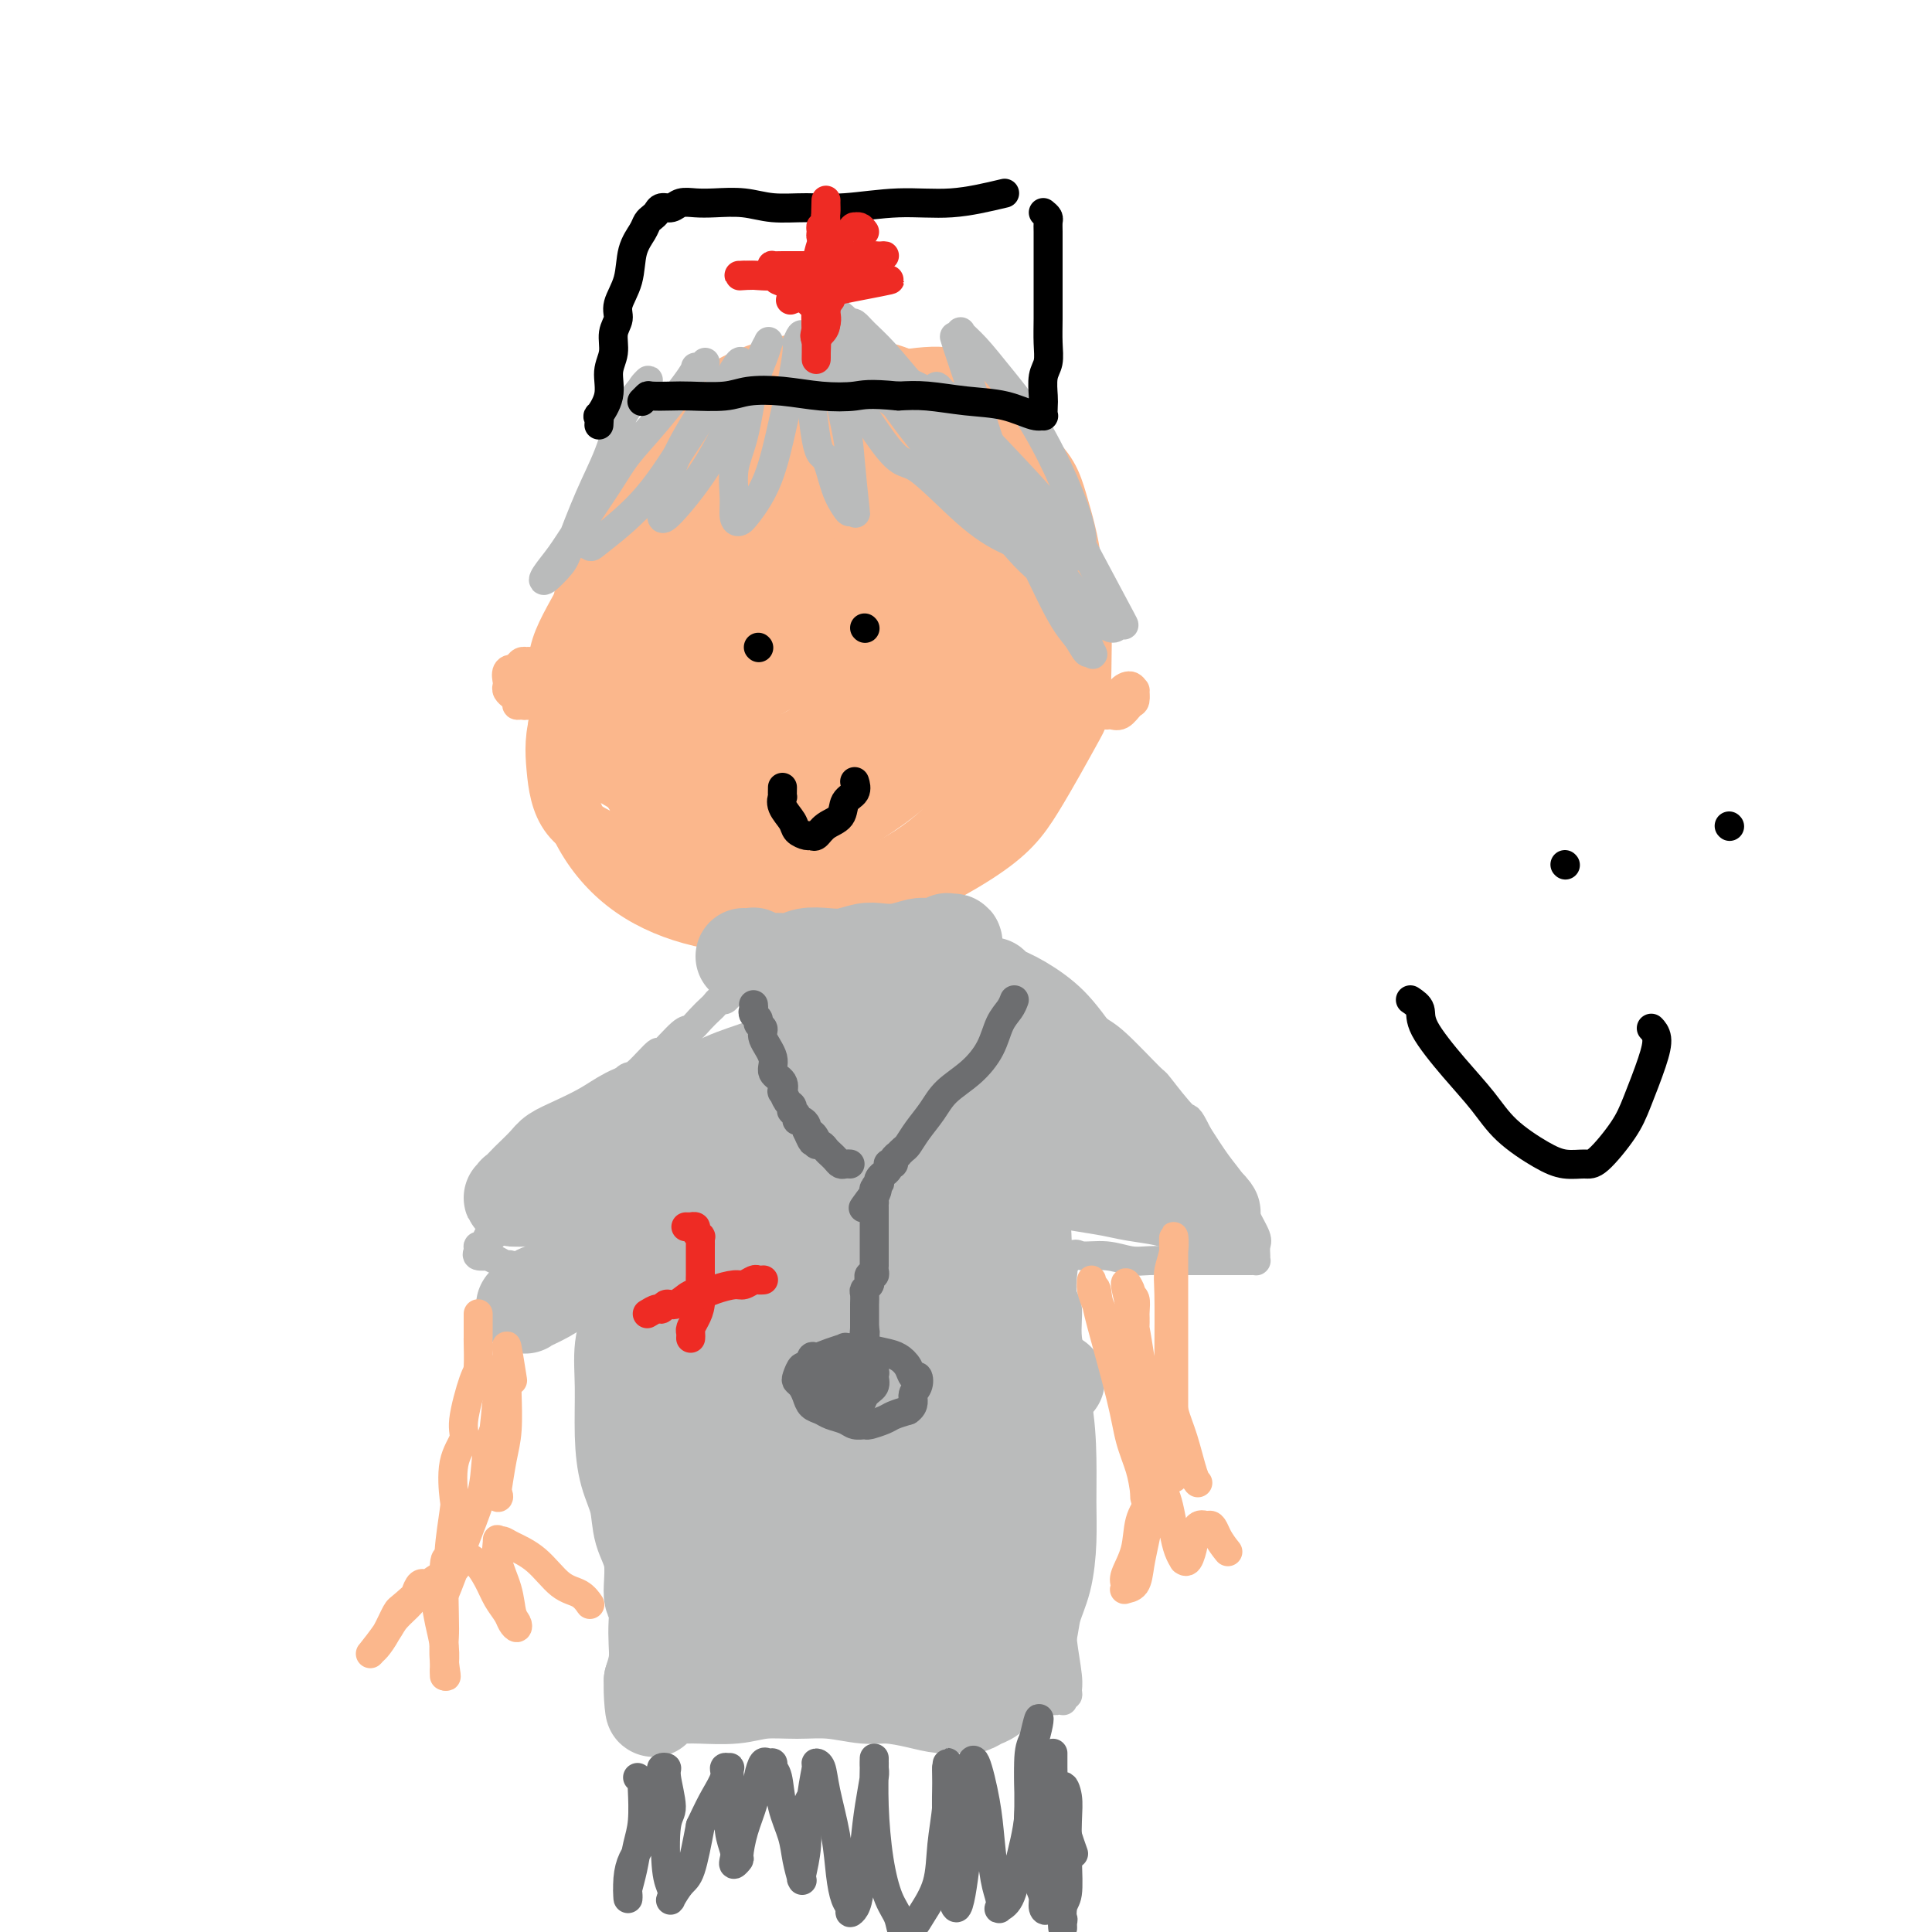 <svg viewBox='0 0 400 400' version='1.1' xmlns='http://www.w3.org/2000/svg' xmlns:xlink='http://www.w3.org/1999/xlink'><g fill='none' stroke='#FBB78C' stroke-width='6' stroke-linecap='round' stroke-linejoin='round'><path d='M187,85c-0.311,-0.213 -0.622,-0.426 -1,-1c-0.378,-0.574 -0.824,-1.510 -2,-2c-1.176,-0.490 -3.082,-0.533 -5,-1c-1.918,-0.467 -3.847,-1.357 -6,-2c-2.153,-0.643 -4.530,-1.038 -7,-1c-2.470,0.038 -5.031,0.511 -10,2c-4.969,1.489 -12.344,3.995 -16,6c-3.656,2.005 -3.594,3.508 -5,5c-1.406,1.492 -4.281,2.973 -7,6c-2.719,3.027 -5.284,7.598 -7,11c-1.716,3.402 -2.584,5.633 -3,8c-0.416,2.367 -0.379,4.870 0,8c0.379,3.130 1.100,6.888 2,11c0.900,4.112 1.979,8.580 4,13c2.021,4.420 4.983,8.792 8,12c3.017,3.208 6.088,5.250 9,7c2.912,1.750 5.664,3.206 9,4c3.336,0.794 7.257,0.926 11,1c3.743,0.074 7.307,0.091 12,-1c4.693,-1.091 10.514,-3.291 15,-6c4.486,-2.709 7.636,-5.926 11,-9c3.364,-3.074 6.942,-6.004 10,-9c3.058,-2.996 5.598,-6.058 7,-9c1.402,-2.942 1.667,-5.762 2,-9c0.333,-3.238 0.733,-6.892 1,-11c0.267,-4.108 0.402,-8.668 -1,-13c-1.402,-4.332 -4.339,-8.436 -7,-12c-2.661,-3.564 -5.046,-6.590 -8,-9c-2.954,-2.410 -6.477,-4.205 -10,-6'/><path d='M193,78c-3.091,-1.787 -5.819,-3.253 -9,-4c-3.181,-0.747 -6.815,-0.773 -11,0c-4.185,0.773 -8.920,2.344 -13,4c-4.080,1.656 -7.503,3.395 -11,6c-3.497,2.605 -7.067,6.076 -10,9c-2.933,2.924 -5.230,5.300 -7,8c-1.770,2.700 -3.015,5.725 -4,9c-0.985,3.275 -1.710,6.802 -2,10c-0.290,3.198 -0.145,6.068 0,9c0.145,2.932 0.289,5.925 2,9c1.711,3.075 4.988,6.230 8,9c3.012,2.770 5.759,5.153 9,7c3.241,1.847 6.977,3.156 11,4c4.023,0.844 8.334,1.221 12,1c3.666,-0.221 6.689,-1.041 12,-3c5.311,-1.959 12.911,-5.058 18,-8c5.089,-2.942 7.667,-5.728 10,-9c2.333,-3.272 4.422,-7.030 6,-11c1.578,-3.970 2.645,-8.151 3,-12c0.355,-3.849 -0.001,-7.367 -1,-11c-0.999,-3.633 -2.641,-7.382 -5,-11c-2.359,-3.618 -5.436,-7.105 -9,-10c-3.564,-2.895 -7.614,-5.197 -12,-7c-4.386,-1.803 -9.109,-3.106 -13,-4c-3.891,-0.894 -6.949,-1.377 -11,-1c-4.051,0.377 -9.094,1.616 -14,4c-4.906,2.384 -9.674,5.915 -14,10c-4.326,4.085 -8.211,8.724 -11,13c-2.789,4.276 -4.482,8.190 -6,12c-1.518,3.810 -2.862,7.517 -3,11c-0.138,3.483 0.931,6.741 2,10'/><path d='M120,132c0.386,5.355 1.850,8.242 4,12c2.150,3.758 4.985,8.388 9,12c4.015,3.612 9.211,6.208 14,8c4.789,1.792 9.171,2.781 14,3c4.829,0.219 10.106,-0.330 16,-2c5.894,-1.670 12.405,-4.460 18,-7c5.595,-2.540 10.275,-4.828 14,-8c3.725,-3.172 6.494,-7.227 9,-11c2.506,-3.773 4.750,-7.265 6,-11c1.250,-3.735 1.506,-7.713 1,-12c-0.506,-4.287 -1.775,-8.882 -3,-13c-1.225,-4.118 -2.406,-7.759 -8,-12c-5.594,-4.241 -15.600,-9.081 -20,-11c-4.400,-1.919 -3.193,-0.918 -6,-1c-2.807,-0.082 -9.627,-1.249 -16,-1c-6.373,0.249 -12.300,1.912 -18,4c-5.700,2.088 -11.172,4.601 -17,11c-5.828,6.399 -12.010,16.684 -15,21c-2.990,4.316 -2.788,2.663 -4,8c-1.212,5.337 -3.839,17.665 -4,26c-0.161,8.335 2.145,12.678 4,17c1.855,4.322 3.258,8.625 6,12c2.742,3.375 6.821,5.824 11,7c4.179,1.176 8.458,1.079 14,0c5.542,-1.079 12.346,-3.141 19,-6c6.654,-2.859 13.158,-6.515 19,-11c5.842,-4.485 11.021,-9.798 16,-15c4.979,-5.202 9.757,-10.291 13,-15c3.243,-4.709 4.950,-9.037 6,-13c1.050,-3.963 1.443,-7.561 1,-11c-0.443,-3.439 -1.721,-6.720 -3,-10'/><path d='M220,103c-1.703,-5.136 -4.960,-7.475 -9,-10c-4.040,-2.525 -8.864,-5.234 -14,-7c-5.136,-1.766 -10.586,-2.588 -16,-3c-5.414,-0.412 -10.792,-0.413 -17,1c-6.208,1.413 -13.246,4.240 -19,7c-5.754,2.760 -10.225,5.452 -14,9c-3.775,3.548 -6.854,7.953 -9,12c-2.146,4.047 -3.358,7.735 -4,11c-0.642,3.265 -0.713,6.107 0,10c0.713,3.893 2.210,8.836 5,13c2.790,4.164 6.872,7.549 11,10c4.128,2.451 8.301,3.967 13,5c4.699,1.033 9.924,1.582 15,1c5.076,-0.582 10.003,-2.294 15,-4c4.997,-1.706 10.065,-3.406 14,-6c3.935,-2.594 6.738,-6.081 9,-10c2.262,-3.919 3.982,-8.270 5,-13c1.018,-4.730 1.335,-9.839 1,-15c-0.335,-5.161 -1.321,-10.374 -3,-15c-1.679,-4.626 -4.050,-8.667 -9,-12c-4.950,-3.333 -12.480,-5.959 -16,-7c-3.520,-1.041 -3.030,-0.497 -6,0c-2.970,0.497 -9.398,0.946 -15,3c-5.602,2.054 -10.376,5.712 -15,10c-4.624,4.288 -9.097,9.204 -12,13c-2.903,3.796 -4.238,6.470 -5,10c-0.762,3.530 -0.953,7.915 -1,11c-0.047,3.085 0.049,4.868 2,7c1.951,2.132 5.756,4.612 9,6c3.244,1.388 5.927,1.682 10,1c4.073,-0.682 9.537,-2.341 15,-4'/><path d='M160,137c6.806,-2.119 11.322,-5.918 15,-10c3.678,-4.082 6.517,-8.449 9,-13c2.483,-4.551 4.611,-9.286 6,-13c1.389,-3.714 2.039,-6.406 2,-9c-0.039,-2.594 -0.766,-5.089 -2,-7c-1.234,-1.911 -2.975,-3.236 -5,-4c-2.025,-0.764 -4.334,-0.965 -7,-1c-2.666,-0.035 -5.688,0.096 -10,2c-4.312,1.904 -9.914,5.582 -14,9c-4.086,3.418 -6.657,6.575 -9,10c-2.343,3.425 -4.460,7.118 -6,10c-1.540,2.882 -2.503,4.954 -3,7c-0.497,2.046 -0.527,4.067 0,6c0.527,1.933 1.611,3.777 3,5c1.389,1.223 3.084,1.824 6,2c2.916,0.176 7.053,-0.073 12,-2c4.947,-1.927 10.703,-5.534 16,-9c5.297,-3.466 10.136,-6.792 14,-10c3.864,-3.208 6.754,-6.296 9,-9c2.246,-2.704 3.850,-5.022 5,-7c1.150,-1.978 1.848,-3.617 2,-5c0.152,-1.383 -0.243,-2.510 -1,-3c-0.757,-0.490 -1.878,-0.344 -4,0c-2.122,0.344 -5.245,0.885 -10,3c-4.755,2.115 -11.144,5.802 -16,9c-4.856,3.198 -8.181,5.906 -11,9c-2.819,3.094 -5.131,6.575 -7,9c-1.869,2.425 -3.295,3.794 -4,5c-0.705,1.206 -0.690,2.248 1,4c1.690,1.752 5.054,4.215 9,5c3.946,0.785 8.473,-0.107 13,-1'/><path d='M173,129c4.845,-1.215 10.458,-3.754 15,-7c4.542,-3.246 8.014,-7.199 11,-11c2.986,-3.801 5.485,-7.451 7,-11c1.515,-3.549 2.046,-6.996 2,-10c-0.046,-3.004 -0.669,-5.564 -2,-8c-1.331,-2.436 -3.370,-4.746 -6,-6c-2.630,-1.254 -5.849,-1.452 -10,-1c-4.151,0.452 -9.232,1.552 -15,4c-5.768,2.448 -12.223,6.243 -17,10c-4.777,3.757 -7.875,7.476 -11,12c-3.125,4.524 -6.278,9.853 -8,15c-1.722,5.147 -2.013,10.111 -2,15c0.013,4.889 0.331,9.701 2,14c1.669,4.299 4.688,8.084 8,11c3.312,2.916 6.918,4.962 11,6c4.082,1.038 8.641,1.069 14,0c5.359,-1.069 11.518,-3.238 17,-6c5.482,-2.762 10.287,-6.116 14,-10c3.713,-3.884 6.336,-8.299 8,-12c1.664,-3.701 2.370,-6.689 2,-10c-0.370,-3.311 -1.816,-6.945 -4,-10c-2.184,-3.055 -5.104,-5.531 -8,-7c-2.896,-1.469 -5.766,-1.930 -10,0c-4.234,1.930 -9.832,6.250 -14,11c-4.168,4.750 -6.905,9.928 -8,12c-1.095,2.072 -0.547,1.036 0,0'/></g>
<g fill='none' stroke='#FBB78C' stroke-width='12' stroke-linecap='round' stroke-linejoin='round'><path d='M170,95c-0.335,0.003 -0.671,0.005 -1,0c-0.329,-0.005 -0.652,-0.019 -1,0c-0.348,0.019 -0.721,0.071 -1,0c-0.279,-0.071 -0.464,-0.264 -3,1c-2.536,1.264 -7.423,3.985 -11,7c-3.577,3.015 -5.843,6.325 -8,10c-2.157,3.675 -4.203,7.716 -6,12c-1.797,4.284 -3.344,8.812 -4,12c-0.656,3.188 -0.420,5.036 0,7c0.420,1.964 1.025,4.044 2,6c0.975,1.956 2.320,3.787 4,5c1.680,1.213 3.695,1.806 6,2c2.305,0.194 4.900,-0.011 9,-1c4.100,-0.989 9.704,-2.761 14,-6c4.296,-3.239 7.285,-7.944 10,-12c2.715,-4.056 5.157,-7.461 7,-11c1.843,-3.539 3.087,-7.210 3,-10c-0.087,-2.790 -1.504,-4.697 -2,-7c-0.496,-2.303 -0.070,-5.000 -3,-7c-2.930,-2.000 -9.216,-3.301 -12,-4c-2.784,-0.699 -2.064,-0.795 -4,-1c-1.936,-0.205 -6.526,-0.520 -11,1c-4.474,1.520 -8.833,4.875 -13,8c-4.167,3.125 -8.143,6.022 -12,11c-3.857,4.978 -7.595,12.039 -9,15c-1.405,2.961 -0.478,1.821 0,4c0.478,2.179 0.507,7.675 0,10c-0.507,2.325 -1.548,1.479 1,3c2.548,1.521 8.686,5.410 14,7c5.314,1.590 9.804,0.883 15,0c5.196,-0.883 11.098,-1.941 17,-3'/><path d='M171,154c7.638,-1.364 10.733,-3.273 16,-8c5.267,-4.727 12.705,-12.270 16,-16c3.295,-3.730 2.448,-3.646 3,-6c0.552,-2.354 2.503,-7.146 3,-11c0.497,-3.854 -0.459,-6.768 -2,-10c-1.541,-3.232 -3.668,-6.780 -7,-10c-3.332,-3.220 -7.870,-6.112 -12,-8c-4.130,-1.888 -7.852,-2.772 -12,-3c-4.148,-0.228 -8.723,0.200 -14,2c-5.277,1.800 -11.255,4.974 -17,9c-5.745,4.026 -11.257,8.906 -15,14c-3.743,5.094 -5.716,10.402 -8,15c-2.284,4.598 -4.879,8.485 -6,12c-1.121,3.515 -0.768,6.656 0,10c0.768,3.344 1.952,6.889 4,10c2.048,3.111 4.960,5.788 9,8c4.040,2.212 9.206,3.959 14,5c4.794,1.041 9.214,1.375 15,0c5.786,-1.375 12.938,-4.458 19,-8c6.062,-3.542 11.036,-7.542 15,-12c3.964,-4.458 6.919,-9.373 9,-14c2.081,-4.627 3.289,-8.965 4,-13c0.711,-4.035 0.925,-7.768 0,-11c-0.925,-3.232 -2.988,-5.962 -6,-8c-3.012,-2.038 -6.973,-3.385 -11,-4c-4.027,-0.615 -8.119,-0.499 -13,0c-4.881,0.499 -10.551,1.382 -16,4c-5.449,2.618 -10.677,6.970 -15,11c-4.323,4.030 -7.741,7.739 -10,11c-2.259,3.261 -3.360,6.075 -4,8c-0.640,1.925 -0.820,2.963 -1,4'/><path d='M129,135c0.027,2.350 2.596,2.225 4,3c1.404,0.775 1.645,2.449 8,1c6.355,-1.449 18.826,-6.020 26,-10c7.174,-3.980 9.050,-7.367 12,-11c2.950,-3.633 6.972,-7.511 9,-10c2.028,-2.489 2.061,-3.589 2,-5c-0.061,-1.411 -0.214,-3.132 -1,-4c-0.786,-0.868 -2.203,-0.883 -5,-1c-2.797,-0.117 -6.974,-0.337 -12,1c-5.026,1.337 -10.901,4.231 -16,7c-5.099,2.769 -9.423,5.413 -13,8c-3.577,2.587 -6.408,5.116 -8,7c-1.592,1.884 -1.946,3.123 -2,4c-0.054,0.877 0.191,1.392 2,2c1.809,0.608 5.182,1.309 10,0c4.818,-1.309 11.082,-4.628 17,-8c5.918,-3.372 11.491,-6.798 16,-10c4.509,-3.202 7.953,-6.181 10,-8c2.047,-1.819 2.696,-2.477 3,-3c0.304,-0.523 0.264,-0.910 0,-1c-0.264,-0.090 -0.753,0.119 -3,0c-2.247,-0.119 -6.252,-0.564 -11,0c-4.748,0.564 -10.239,2.138 -15,4c-4.761,1.862 -8.790,4.011 -12,6c-3.210,1.989 -5.599,3.817 -7,5c-1.401,1.183 -1.812,1.720 -2,2c-0.188,0.280 -0.153,0.304 1,0c1.153,-0.304 3.422,-0.937 8,-3c4.578,-2.063 11.463,-5.555 17,-8c5.537,-2.445 9.725,-3.841 13,-5c3.275,-1.159 5.638,-2.079 8,-3'/><path d='M188,95c8.223,-3.584 5.279,-3.044 3,-2c-2.279,1.044 -3.894,2.591 -6,4c-2.106,1.409 -4.702,2.681 -7,4c-2.298,1.319 -4.298,2.684 -8,5c-3.702,2.316 -9.107,5.583 -14,9c-4.893,3.417 -9.275,6.986 -11,9c-1.725,2.014 -0.791,2.475 -1,3c-0.209,0.525 -1.559,1.116 -1,1c0.559,-0.116 3.028,-0.937 4,-1c0.972,-0.063 0.449,0.632 6,-1c5.551,-1.632 17.178,-5.590 24,-8c6.822,-2.410 8.841,-3.270 11,-4c2.159,-0.730 4.460,-1.328 6,-2c1.540,-0.672 2.319,-1.416 1,-1c-1.319,0.416 -4.736,1.994 -7,3c-2.264,1.006 -3.374,1.441 -8,4c-4.626,2.559 -12.767,7.243 -19,11c-6.233,3.757 -10.557,6.587 -14,9c-3.443,2.413 -6.003,4.411 -8,6c-1.997,1.589 -3.429,2.771 -3,3c0.429,0.229 2.720,-0.495 4,-1c1.280,-0.505 1.550,-0.793 7,-3c5.450,-2.207 16.079,-6.335 24,-10c7.921,-3.665 13.135,-6.867 17,-9c3.865,-2.133 6.382,-3.199 8,-4c1.618,-0.801 2.337,-1.339 3,-2c0.663,-0.661 1.271,-1.445 -1,0c-2.271,1.445 -7.419,5.120 -14,9c-6.581,3.880 -14.595,7.966 -21,12c-6.405,4.034 -11.203,8.017 -16,12'/><path d='M147,151c-10.087,6.856 -9.303,7.496 -10,9c-0.697,1.504 -2.875,3.873 -4,5c-1.125,1.127 -1.195,1.011 -1,1c0.195,-0.011 0.657,0.083 4,-1c3.343,-1.083 9.566,-3.344 16,-6c6.434,-2.656 13.079,-5.707 18,-9c4.921,-3.293 8.117,-6.828 11,-9c2.883,-2.172 5.452,-2.983 7,-4c1.548,-1.017 2.074,-2.241 2,-3c-0.074,-0.759 -0.747,-1.052 -3,-1c-2.253,0.052 -6.085,0.451 -11,2c-4.915,1.549 -10.912,4.249 -16,7c-5.088,2.751 -9.265,5.553 -12,8c-2.735,2.447 -4.027,4.539 -5,6c-0.973,1.461 -1.627,2.290 -2,3c-0.373,0.710 -0.464,1.301 0,2c0.464,0.699 1.482,1.505 4,2c2.518,0.495 6.537,0.681 11,0c4.463,-0.681 9.371,-2.227 14,-4c4.629,-1.773 8.981,-3.774 13,-6c4.019,-2.226 7.707,-4.676 10,-7c2.293,-2.324 3.192,-4.521 4,-6c0.808,-1.479 1.524,-2.238 1,-4c-0.524,-1.762 -2.288,-4.527 -3,-6c-0.712,-1.473 -0.370,-1.656 -4,-3c-3.630,-1.344 -11.231,-3.850 -17,-4c-5.769,-0.150 -9.706,2.057 -14,4c-4.294,1.943 -8.945,3.624 -13,6c-4.055,2.376 -7.515,5.447 -10,8c-2.485,2.553 -3.996,4.586 -5,7c-1.004,2.414 -1.502,5.207 -2,8'/><path d='M130,156c-1.161,3.705 -0.563,5.466 1,8c1.563,2.534 4.090,5.841 7,9c2.910,3.159 6.203,6.172 10,8c3.797,1.828 8.100,2.473 12,3c3.900,0.527 7.398,0.936 12,0c4.602,-0.936 10.306,-3.217 15,-6c4.694,-2.783 8.376,-6.069 12,-10c3.624,-3.931 7.188,-8.507 10,-13c2.812,-4.493 4.870,-8.901 6,-13c1.130,-4.099 1.333,-7.887 1,-12c-0.333,-4.113 -1.200,-8.550 -3,-13c-1.800,-4.450 -4.533,-8.914 -8,-12c-3.467,-3.086 -7.667,-4.794 -12,-6c-4.333,-1.206 -8.800,-1.908 -14,-2c-5.200,-0.092 -11.135,0.427 -17,2c-5.865,1.573 -11.662,4.199 -17,7c-5.338,2.801 -10.217,5.777 -14,10c-3.783,4.223 -6.469,9.692 -9,15c-2.531,5.308 -4.908,10.455 -6,15c-1.092,4.545 -0.898,8.489 0,13c0.898,4.511 2.501,9.590 5,14c2.499,4.410 5.895,8.150 10,11c4.105,2.850 8.919,4.810 14,6c5.081,1.190 10.430,1.612 15,2c4.570,0.388 8.363,0.744 16,-2c7.637,-2.744 19.120,-8.587 26,-13c6.880,-4.413 9.159,-7.395 12,-12c2.841,-4.605 6.246,-10.832 8,-14c1.754,-3.168 1.857,-3.276 2,-8c0.143,-4.724 0.327,-14.064 0,-19c-0.327,-4.936 -1.163,-5.468 -2,-6'/><path d='M222,118c-3.219,-6.884 -10.267,-11.595 -16,-14c-5.733,-2.405 -10.151,-2.503 -15,-3c-4.849,-0.497 -10.130,-1.393 -16,-1c-5.870,0.393 -12.330,2.074 -19,5c-6.670,2.926 -13.549,7.096 -19,12c-5.451,4.904 -9.475,10.542 -13,16c-3.525,5.458 -6.552,10.737 -8,15c-1.448,4.263 -1.317,7.512 -1,11c0.317,3.488 0.821,7.216 3,10c2.179,2.784 6.031,4.622 10,6c3.969,1.378 8.053,2.294 13,2c4.947,-0.294 10.758,-1.799 17,-4c6.242,-2.201 12.916,-5.097 19,-9c6.084,-3.903 11.577,-8.812 16,-14c4.423,-5.188 7.777,-10.654 10,-16c2.223,-5.346 3.315,-10.574 4,-15c0.685,-4.426 0.963,-8.052 0,-12c-0.963,-3.948 -3.168,-8.217 -6,-11c-2.832,-2.783 -6.292,-4.078 -10,-5c-3.708,-0.922 -7.663,-1.471 -12,-1c-4.337,0.471 -9.057,1.962 -14,5c-4.943,3.038 -10.107,7.623 -14,12c-3.893,4.377 -6.513,8.547 -8,13c-1.487,4.453 -1.842,9.189 -2,13c-0.158,3.811 -0.118,6.698 0,10c0.118,3.302 0.314,7.018 2,10c1.686,2.982 4.863,5.230 7,7c2.137,1.770 3.232,3.062 8,2c4.768,-1.062 13.207,-4.478 19,-10c5.793,-5.522 8.941,-13.149 11,-18c2.059,-4.851 3.030,-6.925 4,-9'/><path d='M192,125c2.685,-9.023 1.896,-18.080 2,-22c0.104,-3.920 1.100,-2.702 -1,-4c-2.100,-1.298 -7.295,-5.113 -9,-7c-1.705,-1.887 0.082,-1.845 -3,0c-3.082,1.845 -11.032,5.495 -16,11c-4.968,5.505 -6.953,12.867 -9,19c-2.047,6.133 -4.156,11.038 -5,13c-0.844,1.962 -0.422,0.981 0,0'/></g>
<g fill='none' stroke='#BABBBB' stroke-width='6' stroke-linecap='round' stroke-linejoin='round'><path d='M146,75c-0.294,0.423 -0.589,0.846 -1,1c-0.411,0.154 -0.939,0.038 -1,0c-0.061,-0.038 0.346,0.001 -1,2c-1.346,1.999 -4.446,5.959 -7,9c-2.554,3.041 -4.562,5.164 -6,7c-1.438,1.836 -2.307,3.384 -4,6c-1.693,2.616 -4.209,6.299 -6,9c-1.791,2.701 -2.858,4.419 -4,6c-1.142,1.581 -2.361,3.024 -3,4c-0.639,0.976 -0.698,1.486 0,1c0.698,-0.486 2.153,-1.967 3,-3c0.847,-1.033 1.085,-1.618 2,-4c0.915,-2.382 2.506,-6.563 4,-10c1.494,-3.437 2.892,-6.131 4,-9c1.108,-2.869 1.926,-5.914 3,-8c1.074,-2.086 2.403,-3.215 3,-4c0.597,-0.785 0.461,-1.227 1,-2c0.539,-0.773 1.754,-1.879 1,-1c-0.754,0.879 -3.476,3.741 -5,7c-1.524,3.259 -1.851,6.915 -3,10c-1.149,3.085 -3.120,5.599 -4,8c-0.880,2.401 -0.667,4.689 -1,6c-0.333,1.311 -1.210,1.645 -1,2c0.210,0.355 1.506,0.730 2,1c0.494,0.270 0.184,0.433 2,-1c1.816,-1.433 5.758,-4.463 9,-8c3.242,-3.537 5.783,-7.582 8,-11c2.217,-3.418 4.108,-6.209 6,-9'/><path d='M147,84c4.660,-5.753 3.810,-5.636 4,-6c0.190,-0.364 1.419,-1.209 2,-2c0.581,-0.791 0.514,-1.530 0,-1c-0.514,0.530 -1.476,2.327 -2,3c-0.524,0.673 -0.609,0.221 -2,2c-1.391,1.779 -4.086,5.790 -6,9c-1.914,3.210 -3.047,5.619 -4,8c-0.953,2.381 -1.726,4.732 -2,6c-0.274,1.268 -0.048,1.451 0,2c0.048,0.549 -0.083,1.464 0,2c0.083,0.536 0.379,0.695 2,-1c1.621,-1.695 4.568,-5.242 7,-9c2.432,-3.758 4.351,-7.727 6,-11c1.649,-3.273 3.028,-5.850 4,-8c0.972,-2.150 1.536,-3.872 2,-5c0.464,-1.128 0.826,-1.661 1,-2c0.174,-0.339 0.158,-0.483 0,0c-0.158,0.483 -0.459,1.595 -1,3c-0.541,1.405 -1.323,3.105 -2,6c-0.677,2.895 -1.251,6.987 -2,10c-0.749,3.013 -1.675,4.948 -2,7c-0.325,2.052 -0.050,4.221 0,6c0.050,1.779 -0.124,3.168 0,4c0.124,0.832 0.548,1.106 1,1c0.452,-0.106 0.934,-0.591 2,-2c1.066,-1.409 2.716,-3.740 4,-7c1.284,-3.260 2.200,-7.448 3,-11c0.800,-3.552 1.482,-6.468 2,-9c0.518,-2.532 0.870,-4.682 1,-6c0.130,-1.318 0.037,-1.805 0,-2c-0.037,-0.195 -0.019,-0.097 0,0'/><path d='M165,71c1.738,-4.624 1.084,1.316 1,3c-0.084,1.684 0.401,-0.887 1,2c0.599,2.887 1.312,11.233 2,15c0.688,3.767 1.351,2.955 2,4c0.649,1.045 1.285,3.946 2,6c0.715,2.054 1.509,3.263 2,4c0.491,0.737 0.681,1.004 1,1c0.319,-0.004 0.769,-0.279 1,0c0.231,0.279 0.245,1.112 0,-1c-0.245,-2.112 -0.749,-7.168 -1,-10c-0.251,-2.832 -0.249,-3.439 -1,-7c-0.751,-3.561 -2.256,-10.076 -3,-14c-0.744,-3.924 -0.727,-5.258 -1,-6c-0.273,-0.742 -0.837,-0.892 -1,-1c-0.163,-0.108 0.075,-0.176 0,-1c-0.075,-0.824 -0.463,-2.406 1,-1c1.463,1.406 4.779,5.799 8,9c3.221,3.201 6.348,5.210 9,8c2.652,2.790 4.828,6.361 7,9c2.172,2.639 4.340,4.347 6,6c1.660,1.653 2.812,3.253 4,4c1.188,0.747 2.413,0.642 3,1c0.587,0.358 0.536,1.179 0,1c-0.536,-0.179 -1.556,-1.360 -2,-2c-0.444,-0.640 -0.310,-0.741 -2,-3c-1.690,-2.259 -5.202,-6.676 -8,-10c-2.798,-3.324 -4.882,-5.557 -7,-8c-2.118,-2.443 -4.269,-5.098 -6,-7c-1.731,-1.902 -3.043,-3.050 -4,-4c-0.957,-0.950 -1.559,-1.700 -2,-2c-0.441,-0.300 -0.720,-0.150 -1,0'/><path d='M176,67c-5.027,-5.008 -1.593,-0.028 1,4c2.593,4.028 4.346,7.105 7,11c2.654,3.895 6.208,8.609 10,13c3.792,4.391 7.820,8.461 11,12c3.180,3.539 5.511,6.547 8,9c2.489,2.453 5.136,4.350 7,6c1.864,1.650 2.944,3.054 4,4c1.056,0.946 2.088,1.435 2,1c-0.088,-0.435 -1.297,-1.792 -3,-4c-1.703,-2.208 -3.902,-5.265 -7,-9c-3.098,-3.735 -7.097,-8.147 -10,-12c-2.903,-3.853 -4.710,-7.148 -7,-10c-2.290,-2.852 -5.064,-5.262 -7,-7c-1.936,-1.738 -3.035,-2.803 -4,-4c-0.965,-1.197 -1.795,-2.526 -1,-2c0.795,0.526 3.213,2.905 6,6c2.787,3.095 5.941,6.904 9,11c3.059,4.096 6.024,8.480 9,14c2.976,5.520 5.962,12.178 8,16c2.038,3.822 3.127,4.809 4,6c0.873,1.191 1.531,2.588 2,3c0.469,0.412 0.749,-0.160 1,0c0.251,0.160 0.473,1.052 0,0c-0.473,-1.052 -1.641,-4.047 -3,-8c-1.359,-3.953 -2.911,-8.864 -5,-13c-2.089,-4.136 -4.716,-7.498 -7,-11c-2.284,-3.502 -4.224,-7.143 -6,-10c-1.776,-2.857 -3.388,-4.928 -5,-7'/><path d='M200,86c-3.572,-5.092 -3.500,-3.821 -4,-4c-0.500,-0.179 -1.570,-1.808 -2,-2c-0.430,-0.192 -0.219,1.051 0,2c0.219,0.949 0.447,1.602 2,4c1.553,2.398 4.432,6.541 7,10c2.568,3.459 4.825,6.234 7,9c2.175,2.766 4.267,5.523 6,7c1.733,1.477 3.108,1.673 4,2c0.892,0.327 1.303,0.784 2,1c0.697,0.216 1.680,0.191 2,0c0.320,-0.191 -0.025,-0.547 -1,-2c-0.975,-1.453 -2.581,-4.004 -5,-7c-2.419,-2.996 -5.651,-6.439 -9,-10c-3.349,-3.561 -6.813,-7.242 -10,-10c-3.187,-2.758 -6.096,-4.594 -9,-6c-2.904,-1.406 -5.803,-2.384 -8,-3c-2.197,-0.616 -3.693,-0.871 -5,-1c-1.307,-0.129 -2.424,-0.133 -3,0c-0.576,0.133 -0.611,0.404 -1,0c-0.389,-0.404 -1.133,-1.483 1,2c2.133,3.483 7.142,11.528 10,15c2.858,3.472 3.565,2.371 6,4c2.435,1.629 6.599,5.989 10,9c3.401,3.011 6.038,4.673 9,6c2.962,1.327 6.249,2.318 8,3c1.751,0.682 1.966,1.056 2,1c0.034,-0.056 -0.115,-0.541 0,-1c0.115,-0.459 0.492,-0.893 -1,-3c-1.492,-2.107 -4.855,-5.888 -8,-9c-3.145,-3.112 -6.073,-5.556 -9,-8'/><path d='M201,95c-4.496,-4.405 -7.234,-6.918 -10,-9c-2.766,-2.082 -5.558,-3.733 -8,-5c-2.442,-1.267 -4.535,-2.149 -6,-3c-1.465,-0.851 -2.304,-1.670 -3,-2c-0.696,-0.330 -1.249,-0.169 -1,0c0.249,0.169 1.301,0.348 4,2c2.699,1.652 7.044,4.779 11,8c3.956,3.221 7.522,6.537 11,9c3.478,2.463 6.869,4.075 10,6c3.131,1.925 6.001,4.165 8,6c1.999,1.835 3.128,3.266 4,4c0.872,0.734 1.488,0.772 2,1c0.512,0.228 0.921,0.646 1,0c0.079,-0.646 -0.173,-2.357 -1,-5c-0.827,-2.643 -2.229,-6.218 -4,-10c-1.771,-3.782 -3.910,-7.771 -6,-11c-2.090,-3.229 -4.132,-5.696 -6,-8c-1.868,-2.304 -3.562,-4.443 -5,-6c-1.438,-1.557 -2.619,-2.530 -3,-3c-0.381,-0.470 0.037,-0.437 0,0c-0.037,0.437 -0.531,1.279 -1,1c-0.469,-0.279 -0.914,-1.679 1,4c1.914,5.679 6.187,18.438 8,24c1.813,5.562 1.168,3.926 4,8c2.832,4.074 9.143,13.859 12,18c2.857,4.141 2.260,2.637 3,3c0.740,0.363 2.817,2.592 4,3c1.183,0.408 1.472,-1.006 2,-1c0.528,0.006 1.294,1.430 0,-1c-1.294,-2.430 -4.647,-8.715 -8,-15'/><path d='M224,113c-2.877,-4.153 -6.071,-7.036 -9,-10c-2.929,-2.964 -5.594,-6.010 -8,-8c-2.406,-1.990 -4.554,-2.926 -6,-4c-1.446,-1.074 -2.192,-2.288 -3,-3c-0.808,-0.712 -1.679,-0.922 -2,-1c-0.321,-0.078 -0.092,-0.022 0,0c0.092,0.022 0.046,0.011 0,0'/></g>
<g fill='none' stroke='#000000' stroke-width='6' stroke-linecap='round' stroke-linejoin='round'><path d='M124,88c0.063,-0.933 0.126,-1.866 0,-2c-0.126,-0.134 -0.441,0.530 0,0c0.441,-0.530 1.639,-2.253 2,-4c0.361,-1.747 -0.115,-3.520 0,-5c0.115,-1.480 0.823,-2.669 1,-4c0.177,-1.331 -0.175,-2.803 0,-4c0.175,-1.197 0.877,-2.120 1,-3c0.123,-0.880 -0.332,-1.717 0,-3c0.332,-1.283 1.451,-3.012 2,-5c0.549,-1.988 0.529,-4.234 1,-6c0.471,-1.766 1.435,-3.052 2,-4c0.565,-0.948 0.732,-1.560 1,-2c0.268,-0.440 0.637,-0.710 1,-1c0.363,-0.290 0.719,-0.600 1,-1c0.281,-0.400 0.488,-0.892 1,-1c0.512,-0.108 1.328,0.166 2,0c0.672,-0.166 1.198,-0.773 2,-1c0.802,-0.227 1.878,-0.075 3,0c1.122,0.075 2.290,0.074 4,0c1.710,-0.074 3.962,-0.220 6,0c2.038,0.220 3.864,0.807 6,1c2.136,0.193 4.583,-0.006 7,0c2.417,0.006 4.802,0.218 8,0c3.198,-0.218 7.207,-0.866 11,-1c3.793,-0.134 7.369,0.248 11,0c3.631,-0.248 7.315,-1.124 11,-2'/><path d='M216,44c0.423,0.347 0.845,0.693 1,1c0.155,0.307 0.041,0.573 0,1c-0.041,0.427 -0.011,1.015 0,2c0.011,0.985 0.003,2.367 0,4c-0.003,1.633 0.000,3.519 0,5c-0.000,1.481 -0.004,2.558 0,4c0.004,1.442 0.015,3.247 0,5c-0.015,1.753 -0.057,3.452 0,5c0.057,1.548 0.211,2.944 0,4c-0.211,1.056 -0.788,1.771 -1,3c-0.212,1.229 -0.060,2.972 0,4c0.060,1.028 0.028,1.340 0,2c-0.028,0.660 -0.052,1.666 0,2c0.052,0.334 0.178,-0.005 0,0c-0.178,0.005 -0.661,0.355 -2,0c-1.339,-0.355 -3.534,-1.415 -6,-2c-2.466,-0.585 -5.202,-0.696 -8,-1c-2.798,-0.304 -5.656,-0.801 -8,-1c-2.344,-0.199 -4.172,-0.099 -6,0'/><path d='M186,82c-6.358,-0.634 -7.254,-0.219 -9,0c-1.746,0.219 -4.344,0.241 -7,0c-2.656,-0.241 -5.370,-0.744 -8,-1c-2.630,-0.256 -5.174,-0.264 -7,0c-1.826,0.264 -2.933,0.802 -5,1c-2.067,0.198 -5.093,0.057 -7,0c-1.907,-0.057 -2.693,-0.029 -4,0c-1.307,0.029 -3.134,0.059 -4,0c-0.866,-0.059 -0.772,-0.208 -1,0c-0.228,0.208 -0.780,0.774 -1,1c-0.220,0.226 -0.110,0.113 0,0'/></g>
<g fill='none' stroke='#EE2B24' stroke-width='6' stroke-linecap='round' stroke-linejoin='round'><path d='M173,50c-0.839,-0.506 -1.679,-1.011 -2,-1c-0.321,0.011 -0.125,0.540 0,1c0.125,0.460 0.177,0.851 0,2c-0.177,1.149 -0.583,3.056 -1,5c-0.417,1.944 -0.846,3.925 -1,5c-0.154,1.075 -0.033,1.246 0,2c0.033,0.754 -0.020,2.093 0,3c0.020,0.907 0.114,1.383 0,2c-0.114,0.617 -0.436,1.374 0,1c0.436,-0.374 1.630,-1.881 2,-3c0.370,-1.119 -0.083,-1.852 0,-3c0.083,-1.148 0.702,-2.712 1,-4c0.298,-1.288 0.276,-2.299 0,-3c-0.276,-0.701 -0.805,-1.091 -1,-2c-0.195,-0.909 -0.055,-2.338 0,-3c0.055,-0.662 0.025,-0.558 0,-1c-0.025,-0.442 -0.045,-1.431 0,-1c0.045,0.431 0.156,2.280 0,4c-0.156,1.720 -0.581,3.309 -1,5c-0.419,1.691 -0.834,3.483 -1,5c-0.166,1.517 -0.083,2.758 0,4'/><path d='M169,68c-0.619,2.801 -0.166,0.804 0,1c0.166,0.196 0.043,2.587 0,4c-0.043,1.413 -0.008,1.849 0,1c0.008,-0.849 -0.012,-2.984 0,-4c0.012,-1.016 0.056,-0.913 0,-2c-0.056,-1.087 -0.211,-3.365 0,-5c0.211,-1.635 0.790,-2.627 1,-4c0.210,-1.373 0.053,-3.127 0,-4c-0.053,-0.873 -0.001,-0.865 0,-1c0.001,-0.135 -0.050,-0.412 0,-1c0.050,-0.588 0.202,-1.488 0,-1c-0.202,0.488 -0.757,2.366 -1,3c-0.243,0.634 -0.173,0.026 -1,0c-0.827,-0.026 -2.552,0.529 -4,1c-1.448,0.471 -2.620,0.858 -4,1c-1.380,0.142 -2.968,0.038 -4,0c-1.032,-0.038 -1.509,-0.010 -2,0c-0.491,0.010 -0.998,0.003 -1,0c-0.002,-0.003 0.499,-0.001 1,0'/><path d='M154,57c-2.108,0.280 0.121,-0.020 2,0c1.879,0.020 3.409,0.359 6,0c2.591,-0.359 6.242,-1.418 9,-2c2.758,-0.582 4.624,-0.689 6,-1c1.376,-0.311 2.262,-0.826 3,-1c0.738,-0.174 1.328,-0.008 2,0c0.672,0.008 1.426,-0.141 1,0c-0.426,0.141 -2.032,0.574 -3,1c-0.968,0.426 -1.299,0.846 -2,1c-0.701,0.154 -1.773,0.041 -3,0c-1.227,-0.041 -2.609,-0.011 -4,0c-1.391,0.011 -2.790,0.002 -4,0c-1.210,-0.002 -2.233,0.002 -3,0c-0.767,-0.002 -1.280,-0.011 -2,0c-0.720,0.011 -1.646,0.041 -2,0c-0.354,-0.041 -0.134,-0.155 0,0c0.134,0.155 0.183,0.577 1,1c0.817,0.423 2.404,0.845 4,1c1.596,0.155 3.202,0.041 5,0c1.798,-0.041 3.787,-0.011 5,0c1.213,0.011 1.651,0.003 2,0c0.349,-0.003 0.610,-0.001 1,0c0.390,0.001 0.909,0.000 1,0c0.091,-0.000 -0.245,-0.000 -1,0c-0.755,0.000 -1.930,0.000 -3,0c-1.070,-0.000 -2.035,-0.000 -3,0'/><path d='M172,57c-1.321,0.000 -1.622,0.000 -2,0c-0.378,0.000 -0.833,-0.000 -1,0c-0.167,0.000 -0.048,0.000 0,0c0.048,-0.000 0.024,0.000 0,0'/><path d='M179,48c-0.305,-0.420 -0.611,-0.840 -1,-1c-0.389,-0.160 -0.862,-0.059 -1,0c-0.138,0.059 0.061,0.076 0,0c-0.061,-0.076 -0.380,-0.245 -1,1c-0.620,1.245 -1.542,3.906 -2,6c-0.458,2.094 -0.452,3.623 -1,5c-0.548,1.377 -1.651,2.603 -2,4c-0.349,1.397 0.054,2.967 0,4c-0.054,1.033 -0.565,1.531 -1,2c-0.435,0.469 -0.792,0.908 -1,1c-0.208,0.092 -0.265,-0.164 0,-1c0.265,-0.836 0.852,-2.252 1,-4c0.148,-1.748 -0.142,-3.830 0,-6c0.142,-2.170 0.717,-4.430 1,-6c0.283,-1.570 0.276,-2.452 0,-3c-0.276,-0.548 -0.820,-0.763 -1,-1c-0.180,-0.237 0.003,-0.497 0,-1c-0.003,-0.503 -0.193,-1.251 0,-1c0.193,0.251 0.769,1.500 1,3c0.231,1.500 0.115,3.250 0,5'/><path d='M171,55c0.137,2.078 -0.020,3.275 0,4c0.020,0.725 0.216,0.980 0,2c-0.216,1.020 -0.845,2.807 -1,4c-0.155,1.193 0.162,1.794 0,2c-0.162,0.206 -0.804,0.017 -1,0c-0.196,-0.017 0.053,0.139 0,-2c-0.053,-2.139 -0.406,-6.571 0,-10c0.406,-3.429 1.573,-5.854 2,-7c0.427,-1.146 0.113,-1.012 0,-2c-0.113,-0.988 -0.027,-3.097 0,-4c0.027,-0.903 -0.007,-0.601 0,0c0.007,0.601 0.055,1.501 0,2c-0.055,0.499 -0.211,0.596 0,2c0.211,1.404 0.790,4.116 1,6c0.210,1.884 0.053,2.940 0,4c-0.053,1.060 -0.000,2.126 0,3c0.000,0.874 -0.052,1.558 0,2c0.052,0.442 0.207,0.641 0,1c-0.207,0.359 -0.777,0.877 -1,1c-0.223,0.123 -0.101,-0.147 0,0c0.101,0.147 0.179,0.713 0,1c-0.179,0.287 -0.617,0.295 -1,0c-0.383,-0.295 -0.711,-0.894 -1,-1c-0.289,-0.106 -0.539,0.279 -1,0c-0.461,-0.279 -1.132,-1.223 -2,-2c-0.868,-0.777 -1.934,-1.389 -3,-2'/><path d='M163,59c-1.487,-0.939 -1.704,-0.787 -2,-1c-0.296,-0.213 -0.672,-0.790 -1,-1c-0.328,-0.210 -0.610,-0.052 -1,0c-0.390,0.052 -0.888,-0.000 -1,0c-0.112,0.000 0.162,0.053 1,0c0.838,-0.053 2.241,-0.210 4,0c1.759,0.210 3.874,0.789 6,1c2.126,0.211 4.262,0.056 6,0c1.738,-0.056 3.078,-0.012 4,0c0.922,0.012 1.428,-0.008 2,0c0.572,0.008 1.211,0.045 2,0c0.789,-0.045 1.727,-0.171 1,0c-0.727,0.171 -3.120,0.638 -5,1c-1.880,0.362 -3.247,0.619 -5,1c-1.753,0.381 -3.893,0.886 -5,1c-1.107,0.114 -1.183,-0.162 -2,0c-0.817,0.162 -2.376,0.760 -3,1c-0.624,0.240 -0.312,0.120 0,0'/></g>
<g fill='none' stroke='#000000' stroke-width='6' stroke-linecap='round' stroke-linejoin='round'><path d='M157,134c0.000,0.000 0.100,0.100 0.1,0.1'/><path d='M179,130c0.000,0.000 0.100,0.100 0.1,0.1'/><path d='M162,163c-0.015,0.885 -0.030,1.771 0,2c0.030,0.229 0.106,-0.197 0,0c-0.106,0.197 -0.393,1.019 0,2c0.393,0.981 1.467,2.121 2,3c0.533,0.879 0.526,1.497 1,2c0.474,0.503 1.430,0.890 2,1c0.570,0.110 0.753,-0.057 1,0c0.247,0.057 0.557,0.339 1,0c0.443,-0.339 1.019,-1.300 2,-2c0.981,-0.700 2.368,-1.141 3,-2c0.632,-0.859 0.510,-2.138 1,-3c0.490,-0.862 1.594,-1.309 2,-2c0.406,-0.691 0.116,-1.626 0,-2c-0.116,-0.374 -0.058,-0.187 0,0'/></g>
<g fill='none' stroke='#BABBBB' stroke-width='6' stroke-linecap='round' stroke-linejoin='round'><path d='M154,203c0.122,0.453 0.244,0.905 0,1c-0.244,0.095 -0.853,-0.168 -1,0c-0.147,0.168 0.168,0.767 0,1c-0.168,0.233 -0.818,0.100 -1,0c-0.182,-0.100 0.106,-0.167 0,0c-0.106,0.167 -0.605,0.569 -1,1c-0.395,0.431 -0.686,0.892 -1,1c-0.314,0.108 -0.651,-0.135 -1,0c-0.349,0.135 -0.710,0.648 -1,1c-0.290,0.352 -0.509,0.541 -1,1c-0.491,0.459 -1.252,1.187 -2,2c-0.748,0.813 -1.482,1.711 -2,2c-0.518,0.289 -0.821,-0.029 -2,1c-1.179,1.029 -3.236,3.406 -4,4c-0.764,0.594 -0.235,-0.595 -1,0c-0.765,0.595 -2.824,2.973 -4,4c-1.176,1.027 -1.469,0.701 -2,1c-0.531,0.299 -1.300,1.222 -2,2c-0.700,0.778 -1.331,1.410 -2,2c-0.669,0.590 -1.375,1.139 -2,2c-0.625,0.861 -1.168,2.033 -2,3c-0.832,0.967 -1.952,1.729 -3,3c-1.048,1.271 -2.023,3.052 -3,4c-0.977,0.948 -1.955,1.063 -3,2c-1.045,0.937 -2.156,2.696 -3,4c-0.844,1.304 -1.422,2.152 -2,3'/><path d='M108,248c-7.627,7.329 -3.694,3.150 -3,3c0.694,-0.150 -1.852,3.728 -3,5c-1.148,1.272 -0.898,-0.062 -1,0c-0.102,0.062 -0.555,1.519 -1,2c-0.445,0.481 -0.881,-0.015 -1,0c-0.119,0.015 0.079,0.543 0,1c-0.079,0.457 -0.434,0.845 0,1c0.434,0.155 1.658,0.078 2,0c0.342,-0.078 -0.197,-0.157 0,0c0.197,0.157 1.130,0.549 2,1c0.870,0.451 1.678,0.961 2,1c0.322,0.039 0.157,-0.392 1,0c0.843,0.392 2.693,1.608 4,2c1.307,0.392 2.070,-0.040 3,0c0.930,0.040 2.025,0.551 3,1c0.975,0.449 1.830,0.837 3,1c1.170,0.163 2.656,0.100 3,0c0.344,-0.100 -0.454,-0.237 0,0c0.454,0.237 2.159,0.847 3,1c0.841,0.153 0.818,-0.152 1,0c0.182,0.152 0.570,0.760 1,1c0.430,0.240 0.904,0.113 1,0c0.096,-0.113 -0.184,-0.210 0,0c0.184,0.210 0.834,0.728 1,1c0.166,0.272 -0.152,0.300 0,1c0.152,0.700 0.773,2.074 1,3c0.227,0.926 0.061,1.403 0,2c-0.061,0.597 -0.017,1.313 0,2c0.017,0.687 0.009,1.343 0,2'/><path d='M130,279c0.083,2.308 -0.711,2.576 -1,3c-0.289,0.424 -0.074,1.002 0,3c0.074,1.998 0.006,5.417 0,7c-0.006,1.583 0.050,1.331 0,2c-0.050,0.669 -0.206,2.258 0,4c0.206,1.742 0.773,3.635 1,6c0.227,2.365 0.112,5.201 0,7c-0.112,1.799 -0.222,2.561 0,4c0.222,1.439 0.777,3.556 1,6c0.223,2.444 0.116,5.213 0,7c-0.116,1.787 -0.241,2.590 0,4c0.241,1.410 0.848,3.428 1,5c0.152,1.572 -0.153,2.697 0,4c0.153,1.303 0.763,2.783 1,4c0.237,1.217 0.102,2.172 0,3c-0.102,0.828 -0.172,1.528 0,2c0.172,0.472 0.585,0.715 1,1c0.415,0.285 0.833,0.612 1,1c0.167,0.388 0.085,0.837 0,1c-0.085,0.163 -0.172,0.040 0,0c0.172,-0.040 0.604,0.005 1,0c0.396,-0.005 0.755,-0.058 1,0c0.245,0.058 0.377,0.227 1,0c0.623,-0.227 1.738,-0.849 3,-1c1.262,-0.151 2.670,0.170 5,0c2.330,-0.170 5.580,-0.830 8,-1c2.420,-0.170 4.009,0.150 6,0c1.991,-0.150 4.382,-0.771 7,-1c2.618,-0.229 5.462,-0.065 8,0c2.538,0.065 4.769,0.033 7,0'/><path d='M182,350c8.941,-0.446 7.294,-1.062 8,-1c0.706,0.062 3.764,0.801 6,1c2.236,0.199 3.649,-0.143 5,0c1.351,0.143 2.641,0.769 4,1c1.359,0.231 2.788,0.066 4,0c1.212,-0.066 2.208,-0.032 3,0c0.792,0.032 1.379,0.061 2,0c0.621,-0.061 1.277,-0.211 2,0c0.723,0.211 1.513,0.785 2,1c0.487,0.215 0.670,0.072 1,0c0.330,-0.072 0.806,-0.074 1,0c0.194,0.074 0.106,0.225 0,0c-0.106,-0.225 -0.228,-0.826 0,-1c0.228,-0.174 0.807,0.080 1,0c0.193,-0.080 -0.001,-0.493 0,-1c0.001,-0.507 0.197,-1.109 0,-3c-0.197,-1.891 -0.786,-5.071 -1,-7c-0.214,-1.929 -0.053,-2.607 0,-4c0.053,-1.393 -0.001,-3.500 0,-7c0.001,-3.500 0.058,-8.392 0,-12c-0.058,-3.608 -0.230,-5.933 0,-9c0.230,-3.067 0.861,-6.877 1,-10c0.139,-3.123 -0.215,-5.559 0,-8c0.215,-2.441 1.000,-4.888 1,-7c0.000,-2.112 -0.784,-3.889 -1,-6c-0.216,-2.111 0.134,-4.554 0,-6c-0.134,-1.446 -0.754,-1.893 -1,-3c-0.246,-1.107 -0.117,-2.874 0,-4c0.117,-1.126 0.224,-1.611 0,-2c-0.224,-0.389 -0.778,-0.683 -1,-1c-0.222,-0.317 -0.111,-0.659 0,-1'/><path d='M219,260c-0.476,-14.209 -0.665,-4.732 0,-1c0.665,3.732 2.185,1.718 3,1c0.815,-0.718 0.924,-0.140 2,0c1.076,0.140 3.121,-0.159 5,0c1.879,0.159 3.594,0.775 5,1c1.406,0.225 2.502,0.060 4,0c1.498,-0.060 3.398,-0.016 5,0c1.602,0.016 2.905,0.004 4,0c1.095,-0.004 1.981,-0.001 3,0c1.019,0.001 2.171,0.000 3,0c0.829,-0.000 1.336,-0.000 2,0c0.664,0.000 1.484,0.001 2,0c0.516,-0.001 0.727,-0.002 1,0c0.273,0.002 0.609,0.008 1,0c0.391,-0.008 0.839,-0.031 1,0c0.161,0.031 0.036,0.114 0,0c-0.036,-0.114 0.016,-0.427 0,-1c-0.016,-0.573 -0.101,-1.406 0,-2c0.101,-0.594 0.387,-0.951 0,-2c-0.387,-1.049 -1.446,-2.792 -2,-4c-0.554,-1.208 -0.602,-1.880 -1,-3c-0.398,-1.120 -1.146,-2.686 -2,-4c-0.854,-1.314 -1.816,-2.375 -3,-4c-1.184,-1.625 -2.592,-3.812 -4,-6'/><path d='M248,235c-2.238,-4.569 -1.834,-2.990 -3,-4c-1.166,-1.010 -3.902,-4.607 -5,-6c-1.098,-1.393 -0.560,-0.582 -2,-2c-1.440,-1.418 -4.860,-5.064 -7,-7c-2.140,-1.936 -3.002,-2.162 -4,-3c-0.998,-0.838 -2.132,-2.289 -3,-3c-0.868,-0.711 -1.469,-0.682 -2,-1c-0.531,-0.318 -0.993,-0.984 -2,-2c-1.007,-1.016 -2.560,-2.381 -4,-3c-1.440,-0.619 -2.767,-0.490 -4,-1c-1.233,-0.510 -2.373,-1.657 -3,-2c-0.627,-0.343 -0.743,0.118 -1,0c-0.257,-0.118 -0.657,-0.815 -1,-1c-0.343,-0.185 -0.631,0.143 -1,0c-0.369,-0.143 -0.820,-0.755 -1,-1c-0.180,-0.245 -0.090,-0.122 0,0'/><path d='M170,201c-0.181,0.878 -0.362,1.756 -1,2c-0.638,0.244 -1.732,-0.146 -2,0c-0.268,0.146 0.289,0.826 0,1c-0.289,0.174 -1.426,-0.160 -2,0c-0.574,0.160 -0.585,0.814 -1,1c-0.415,0.186 -1.235,-0.094 -2,0c-0.765,0.094 -1.475,0.564 -2,1c-0.525,0.436 -0.864,0.839 -1,1c-0.136,0.161 -0.068,0.081 0,0'/></g>
<g fill='none' stroke='#BABBBB' stroke-width='20' stroke-linecap='round' stroke-linejoin='round'><path d='M154,198c0.887,0.031 1.774,0.062 2,0c0.226,-0.062 -0.208,-0.216 0,0c0.208,0.216 1.059,0.804 2,1c0.941,0.196 1.973,0.001 3,0c1.027,-0.001 2.050,0.192 3,0c0.950,-0.192 1.828,-0.770 3,-1c1.172,-0.230 2.637,-0.113 4,0c1.363,0.113 2.624,0.223 4,0c1.376,-0.223 2.869,-0.778 4,-1c1.131,-0.222 1.902,-0.111 3,0c1.098,0.111 2.522,0.222 4,0c1.478,-0.222 3.008,-0.778 4,-1c0.992,-0.222 1.445,-0.112 2,0c0.555,0.112 1.212,0.226 2,0c0.788,-0.226 1.706,-0.792 2,-1c0.294,-0.208 -0.037,-0.058 0,0c0.037,0.058 0.440,0.023 1,0c0.560,-0.023 1.276,-0.036 -1,2c-2.276,2.036 -7.545,6.120 -10,8c-2.455,1.880 -2.097,1.557 -5,3c-2.903,1.443 -9.068,4.652 -13,7c-3.932,2.348 -5.631,3.836 -8,5c-2.369,1.164 -5.407,2.006 -8,3c-2.593,0.994 -4.741,2.141 -7,3c-2.259,0.859 -4.630,1.429 -7,2'/><path d='M138,228c-4.994,1.777 -6.477,2.218 -8,3c-1.523,0.782 -3.084,1.905 -5,3c-1.916,1.095 -4.186,2.162 -6,3c-1.814,0.838 -3.173,1.448 -4,2c-0.827,0.552 -1.122,1.047 -2,2c-0.878,0.953 -2.339,2.364 -3,3c-0.661,0.636 -0.521,0.496 -1,1c-0.479,0.504 -1.575,1.651 -2,2c-0.425,0.349 -0.177,-0.102 0,0c0.177,0.102 0.285,0.755 0,1c-0.285,0.245 -0.964,0.082 -1,0c-0.036,-0.082 0.569,-0.082 1,0c0.431,0.082 0.688,0.246 1,0c0.312,-0.246 0.678,-0.903 1,-1c0.322,-0.097 0.601,0.365 2,0c1.399,-0.365 3.920,-1.558 6,-2c2.080,-0.442 3.720,-0.132 5,0c1.280,0.132 2.201,0.085 3,0c0.799,-0.085 1.475,-0.208 2,0c0.525,0.208 0.900,0.746 1,1c0.100,0.254 -0.076,0.225 0,1c0.076,0.775 0.403,2.353 0,4c-0.403,1.647 -1.537,3.363 -3,5c-1.463,1.637 -3.257,3.197 -5,5c-1.743,1.803 -3.436,3.851 -5,5c-1.564,1.149 -3.000,1.400 -4,2c-1.000,0.600 -1.563,1.547 -2,2c-0.437,0.453 -0.746,0.410 0,0c0.746,-0.410 2.547,-1.187 4,-2c1.453,-0.813 2.558,-1.661 5,-3c2.442,-1.339 6.221,-3.170 10,-5'/><path d='M128,260c3.655,-2.012 3.294,-2.042 5,-3c1.706,-0.958 5.479,-2.845 8,-4c2.521,-1.155 3.792,-1.578 5,-2c1.208,-0.422 2.355,-0.842 3,-1c0.645,-0.158 0.787,-0.055 1,0c0.213,0.055 0.495,0.063 0,1c-0.495,0.937 -1.768,2.804 -3,5c-1.232,2.196 -2.422,4.720 -4,7c-1.578,2.280 -3.544,4.314 -5,6c-1.456,1.686 -2.401,3.023 -3,4c-0.599,0.977 -0.851,1.594 -1,2c-0.149,0.406 -0.195,0.600 0,1c0.195,0.400 0.632,1.005 1,1c0.368,-0.005 0.666,-0.619 2,-1c1.334,-0.381 3.703,-0.530 6,-1c2.297,-0.470 4.523,-1.261 6,-2c1.477,-0.739 2.207,-1.425 3,-2c0.793,-0.575 1.649,-1.039 2,-1c0.351,0.039 0.195,0.581 0,1c-0.195,0.419 -0.431,0.717 -1,2c-0.569,1.283 -1.471,3.552 -3,6c-1.529,2.448 -3.686,5.074 -5,7c-1.314,1.926 -1.787,3.152 -2,4c-0.213,0.848 -0.167,1.318 0,2c0.167,0.682 0.457,1.577 1,2c0.543,0.423 1.341,0.375 3,0c1.659,-0.375 4.179,-1.076 7,-2c2.821,-0.924 5.942,-2.073 8,-3c2.058,-0.927 3.054,-1.634 4,-2c0.946,-0.366 1.842,-0.390 2,0c0.158,0.390 -0.421,1.195 -1,2'/><path d='M167,289c3.032,-0.289 -0.889,1.488 -4,4c-3.111,2.512 -5.412,5.760 -8,9c-2.588,3.240 -5.463,6.472 -8,9c-2.537,2.528 -4.735,4.353 -6,6c-1.265,1.647 -1.595,3.115 -2,4c-0.405,0.885 -0.885,1.185 0,1c0.885,-0.185 3.134,-0.856 4,-1c0.866,-0.144 0.348,0.238 5,-2c4.652,-2.238 14.474,-7.095 20,-10c5.526,-2.905 6.756,-3.859 9,-5c2.244,-1.141 5.502,-2.470 7,-3c1.498,-0.530 1.235,-0.262 1,0c-0.235,0.262 -0.443,0.516 -1,1c-0.557,0.484 -1.462,1.198 -4,4c-2.538,2.802 -6.709,7.694 -11,12c-4.291,4.306 -8.701,8.027 -12,11c-3.299,2.973 -5.486,5.197 -7,7c-1.514,1.803 -2.355,3.184 -3,4c-0.645,0.816 -1.094,1.066 0,1c1.094,-0.066 3.729,-0.447 5,-1c1.271,-0.553 1.176,-1.279 4,-3c2.824,-1.721 8.567,-4.436 13,-7c4.433,-2.564 7.556,-4.976 11,-7c3.444,-2.024 7.210,-3.659 10,-5c2.790,-1.341 4.605,-2.389 6,-3c1.395,-0.611 2.372,-0.785 3,-1c0.628,-0.215 0.909,-0.472 0,0c-0.909,0.472 -3.006,1.673 -7,4c-3.994,2.327 -9.883,5.780 -15,9c-5.117,3.220 -9.462,6.206 -13,9c-3.538,2.794 -6.269,5.397 -9,8'/><path d='M155,344c-7.907,5.180 -5.676,3.130 -5,3c0.676,-0.130 -0.204,1.661 0,2c0.204,0.339 1.492,-0.774 7,-4c5.508,-3.226 15.238,-8.567 20,-11c4.762,-2.433 4.558,-1.960 7,-3c2.442,-1.040 7.531,-3.592 11,-5c3.469,-1.408 5.317,-1.670 7,-2c1.683,-0.330 3.200,-0.727 4,-1c0.800,-0.273 0.882,-0.423 1,0c0.118,0.423 0.270,1.419 -1,3c-1.270,1.581 -3.964,3.749 -5,5c-1.036,1.251 -0.415,1.587 -2,3c-1.585,1.413 -5.377,3.903 -7,5c-1.623,1.097 -1.079,0.800 -1,1c0.079,0.200 -0.309,0.897 0,1c0.309,0.103 1.314,-0.389 3,-1c1.686,-0.611 4.053,-1.341 6,-2c1.947,-0.659 3.474,-1.248 5,-2c1.526,-0.752 3.049,-1.668 4,-2c0.951,-0.332 1.328,-0.080 2,0c0.672,0.080 1.637,-0.011 2,0c0.363,0.011 0.122,0.125 0,0c-0.122,-0.125 -0.127,-0.489 0,-1c0.127,-0.511 0.385,-1.168 0,-2c-0.385,-0.832 -1.413,-1.840 -2,-3c-0.587,-1.160 -0.732,-2.471 -1,-4c-0.268,-1.529 -0.660,-3.276 -1,-5c-0.340,-1.724 -0.630,-3.426 -1,-5c-0.370,-1.574 -0.820,-3.021 -1,-5c-0.180,-1.979 -0.090,-4.489 0,-7'/><path d='M207,302c-0.885,-6.493 -0.096,-6.724 0,-9c0.096,-2.276 -0.500,-6.596 -1,-10c-0.500,-3.404 -0.905,-5.893 -1,-9c-0.095,-3.107 0.118,-6.834 0,-10c-0.118,-3.166 -0.568,-5.773 -1,-8c-0.432,-2.227 -0.848,-4.075 -1,-6c-0.152,-1.925 -0.042,-3.928 0,-5c0.042,-1.072 0.017,-1.212 0,-2c-0.017,-0.788 -0.025,-2.223 0,-3c0.025,-0.777 0.085,-0.895 0,-1c-0.085,-0.105 -0.314,-0.197 0,0c0.314,0.197 1.170,0.683 2,1c0.830,0.317 1.635,0.466 3,1c1.365,0.534 3.290,1.453 5,2c1.710,0.547 3.206,0.724 5,1c1.794,0.276 3.887,0.652 6,1c2.113,0.348 4.246,0.666 6,1c1.754,0.334 3.129,0.682 5,1c1.871,0.318 4.237,0.606 6,1c1.763,0.394 2.922,0.896 4,1c1.078,0.104 2.074,-0.189 3,0c0.926,0.189 1.783,0.860 2,1c0.217,0.140 -0.205,-0.253 0,0c0.205,0.253 1.035,1.151 1,1c-0.035,-0.151 -0.937,-1.350 -2,-2c-1.063,-0.650 -2.286,-0.752 -3,-1c-0.714,-0.248 -0.918,-0.642 -3,-2c-2.082,-1.358 -6.041,-3.679 -10,-6'/><path d='M233,240c-4.599,-2.763 -7.095,-4.172 -10,-6c-2.905,-1.828 -6.219,-4.076 -9,-6c-2.781,-1.924 -5.028,-3.524 -7,-5c-1.972,-1.476 -3.670,-2.828 -5,-4c-1.330,-1.172 -2.292,-2.163 -3,-3c-0.708,-0.837 -1.162,-1.519 -1,-2c0.162,-0.481 0.939,-0.759 1,-1c0.061,-0.241 -0.595,-0.445 0,0c0.595,0.445 2.442,1.537 5,3c2.558,1.463 5.827,3.295 9,5c3.173,1.705 6.248,3.283 9,5c2.752,1.717 5.179,3.572 7,5c1.821,1.428 3.034,2.428 4,3c0.966,0.572 1.683,0.717 2,1c0.317,0.283 0.232,0.705 0,0c-0.232,-0.705 -0.613,-2.538 -1,-3c-0.387,-0.462 -0.780,0.448 -3,-2c-2.220,-2.448 -6.267,-8.255 -9,-12c-2.733,-3.745 -4.151,-5.430 -6,-7c-1.849,-1.570 -4.129,-3.025 -6,-4c-1.871,-0.975 -3.334,-1.470 -4,-2c-0.666,-0.530 -0.535,-1.093 -1,-1c-0.465,0.093 -1.525,0.844 -2,1c-0.475,0.156 -0.365,-0.281 0,1c0.365,1.281 0.986,4.280 2,7c1.014,2.720 2.422,5.160 4,7c1.578,1.840 3.326,3.079 5,4c1.674,0.921 3.273,1.525 4,2c0.727,0.475 0.580,0.820 1,1c0.420,0.180 1.406,0.194 1,0c-0.406,-0.194 -2.203,-0.597 -4,-1'/><path d='M216,226c0.375,0.590 -2.189,-0.934 -6,-2c-3.811,-1.066 -8.870,-1.674 -14,-2c-5.130,-0.326 -10.333,-0.369 -15,0c-4.667,0.369 -8.800,1.152 -13,2c-4.200,0.848 -8.469,1.761 -12,3c-3.531,1.239 -6.325,2.804 -8,4c-1.675,1.196 -2.230,2.022 -3,3c-0.770,0.978 -1.756,2.106 -2,3c-0.244,0.894 0.254,1.552 2,2c1.746,0.448 4.740,0.684 9,0c4.260,-0.684 9.787,-2.289 15,-4c5.213,-1.711 10.113,-3.530 14,-5c3.887,-1.470 6.763,-2.593 9,-4c2.237,-1.407 3.836,-3.099 5,-4c1.164,-0.901 1.893,-1.011 2,-1c0.107,0.011 -0.409,0.142 -1,0c-0.591,-0.142 -1.258,-0.557 -7,2c-5.742,2.557 -16.559,8.085 -22,11c-5.441,2.915 -5.507,3.216 -8,5c-2.493,1.784 -7.414,5.051 -11,8c-3.586,2.949 -5.836,5.582 -7,7c-1.164,1.418 -1.241,1.623 -1,2c0.241,0.377 0.799,0.926 3,1c2.201,0.074 6.044,-0.328 12,-2c5.956,-1.672 14.026,-4.615 18,-6c3.974,-1.385 3.851,-1.213 8,-3c4.149,-1.787 12.570,-5.534 17,-8c4.430,-2.466 4.868,-3.651 5,-4c0.132,-0.349 -0.041,0.137 0,0c0.041,-0.137 0.298,-0.896 -2,0c-2.298,0.896 -7.149,3.448 -12,6'/><path d='M191,240c-5.244,2.201 -11.355,4.704 -16,8c-4.645,3.296 -7.824,7.386 -11,10c-3.176,2.614 -6.348,3.753 -8,5c-1.652,1.247 -1.783,2.604 -2,3c-0.217,0.396 -0.521,-0.167 0,0c0.521,0.167 1.868,1.064 6,0c4.132,-1.064 11.047,-4.090 17,-7c5.953,-2.910 10.942,-5.703 15,-8c4.058,-2.297 7.186,-4.096 9,-5c1.814,-0.904 2.313,-0.912 3,-1c0.687,-0.088 1.562,-0.256 1,0c-0.562,0.256 -2.560,0.936 -7,4c-4.440,3.064 -11.320,8.513 -17,13c-5.680,4.487 -10.158,8.014 -14,11c-3.842,2.986 -7.048,5.431 -9,7c-1.952,1.569 -2.651,2.262 -3,3c-0.349,0.738 -0.347,1.523 0,2c0.347,0.477 1.040,0.648 4,0c2.960,-0.648 8.189,-2.114 14,-4c5.811,-1.886 12.205,-4.191 17,-6c4.795,-1.809 7.990,-3.123 10,-4c2.010,-0.877 2.836,-1.318 3,-1c0.164,0.318 -0.335,1.393 -2,3c-1.665,1.607 -4.496,3.744 -6,5c-1.504,1.256 -1.680,1.632 -5,5c-3.320,3.368 -9.785,9.729 -13,13c-3.215,3.271 -3.182,3.451 -3,4c0.182,0.549 0.513,1.467 1,2c0.487,0.533 1.131,0.682 4,0c2.869,-0.682 7.963,-2.195 13,-4c5.037,-1.805 10.019,-3.903 15,-6'/><path d='M207,292c5.983,-2.624 6.940,-4.185 8,-5c1.060,-0.815 2.222,-0.885 3,-1c0.778,-0.115 1.172,-0.273 0,0c-1.172,0.273 -3.912,0.979 -9,3c-5.088,2.021 -12.526,5.357 -19,8c-6.474,2.643 -11.983,4.591 -17,6c-5.017,1.409 -9.540,2.277 -13,3c-3.460,0.723 -5.856,1.300 -8,1c-2.144,-0.300 -4.037,-1.478 -6,-3c-1.963,-1.522 -3.996,-3.387 -5,-6c-1.004,-2.613 -0.979,-5.972 -1,-9c-0.021,-3.028 -0.088,-5.725 0,-8c0.088,-2.275 0.330,-4.130 0,-6c-0.330,-1.870 -1.231,-3.756 -2,-5c-0.769,-1.244 -1.407,-1.846 -2,-2c-0.593,-0.154 -1.140,0.140 -2,1c-0.860,0.860 -2.032,2.287 -3,4c-0.968,1.713 -1.730,3.713 -2,6c-0.270,2.287 -0.046,4.862 0,8c0.046,3.138 -0.085,6.839 0,10c0.085,3.161 0.386,5.783 1,8c0.614,2.217 1.541,4.031 2,6c0.459,1.969 0.449,4.095 1,6c0.551,1.905 1.664,3.590 2,6c0.336,2.410 -0.105,5.543 0,7c0.105,1.457 0.758,1.236 1,2c0.242,0.764 0.075,2.514 0,4c-0.075,1.486 -0.059,2.708 0,4c0.059,1.292 0.160,2.655 0,4c-0.160,1.345 -0.580,2.673 -1,4'/><path d='M135,348c0.813,10.856 -0.155,3.497 0,1c0.155,-2.497 1.433,-0.132 2,1c0.567,1.132 0.424,1.032 1,1c0.576,-0.032 1.870,0.006 3,0c1.130,-0.006 2.095,-0.055 4,0c1.905,0.055 4.750,0.215 7,0c2.250,-0.215 3.905,-0.804 6,-1c2.095,-0.196 4.629,0.003 7,0c2.371,-0.003 4.580,-0.207 7,0c2.420,0.207 5.050,0.826 7,1c1.950,0.174 3.218,-0.096 5,0c1.782,0.096 4.077,0.558 6,1c1.923,0.442 3.474,0.862 5,1c1.526,0.138 3.028,-0.008 4,0c0.972,0.008 1.415,0.169 2,0c0.585,-0.169 1.311,-0.669 2,-1c0.689,-0.331 1.340,-0.492 2,-1c0.660,-0.508 1.328,-1.362 2,-2c0.672,-0.638 1.350,-1.059 2,-2c0.650,-0.941 1.274,-2.402 2,-4c0.726,-1.598 1.553,-3.334 2,-5c0.447,-1.666 0.512,-3.263 1,-5c0.488,-1.737 1.397,-3.615 2,-6c0.603,-2.385 0.898,-5.278 1,-8c0.102,-2.722 0.010,-5.273 0,-8c-0.010,-2.727 0.061,-5.632 0,-9c-0.061,-3.368 -0.254,-7.201 -1,-11c-0.746,-3.799 -2.045,-7.565 -3,-11c-0.955,-3.435 -1.565,-6.540 -2,-9c-0.435,-2.460 -0.696,-4.274 -1,-6c-0.304,-1.726 -0.652,-3.363 -1,-5'/><path d='M209,260c-1.311,-5.711 -1.089,-4.489 -1,-4c0.089,0.489 0.044,0.244 0,0'/></g>
<g fill='none' stroke='#FBB78C' stroke-width='6' stroke-linecap='round' stroke-linejoin='round'><path d='M99,272c-0.000,0.323 -0.000,0.646 0,1c0.000,0.354 0.000,0.740 0,1c-0.000,0.260 -0.002,0.396 0,1c0.002,0.604 0.006,1.677 0,2c-0.006,0.323 -0.024,-0.105 0,1c0.024,1.105 0.090,3.744 0,5c-0.090,1.256 -0.336,1.129 -1,3c-0.664,1.871 -1.746,5.742 -2,8c-0.254,2.258 0.320,2.905 0,4c-0.320,1.095 -1.535,2.638 -2,5c-0.465,2.362 -0.181,5.544 0,7c0.181,1.456 0.259,1.187 0,3c-0.259,1.813 -0.855,5.708 -1,8c-0.145,2.292 0.163,2.980 0,4c-0.163,1.020 -0.795,2.374 -1,3c-0.205,0.626 0.019,0.526 0,1c-0.019,0.474 -0.280,1.521 0,1c0.280,-0.521 1.102,-2.610 2,-5c0.898,-2.390 1.873,-5.080 3,-8c1.127,-2.920 2.406,-6.070 3,-9c0.594,-2.930 0.503,-5.640 1,-8c0.497,-2.360 1.584,-4.370 2,-6c0.416,-1.630 0.163,-2.880 0,-4c-0.163,-1.120 -0.236,-2.109 0,-3c0.236,-0.891 0.782,-1.683 1,-2c0.218,-0.317 0.109,-0.158 0,0'/><path d='M104,285c2.083,-6.909 1.291,-2.681 1,-1c-0.291,1.681 -0.081,0.813 0,1c0.081,0.187 0.032,1.427 0,2c-0.032,0.573 -0.048,0.477 0,2c0.048,1.523 0.159,4.663 0,7c-0.159,2.337 -0.587,3.871 -1,6c-0.413,2.129 -0.812,4.853 -1,6c-0.188,1.147 -0.167,0.716 0,1c0.167,0.284 0.478,1.283 0,1c-0.478,-0.283 -1.746,-1.848 -2,-4c-0.254,-2.152 0.507,-4.889 1,-8c0.493,-3.111 0.720,-6.595 1,-9c0.280,-2.405 0.615,-3.733 1,-5c0.385,-1.267 0.821,-2.475 1,-3c0.179,-0.525 0.099,-0.368 0,-1c-0.099,-0.632 -0.219,-2.055 0,-1c0.219,1.055 0.777,4.587 1,6c0.223,1.413 0.112,0.706 0,0'/><path d='M234,268c0.417,0.244 0.834,0.487 1,1c0.166,0.513 0.082,1.294 0,3c-0.082,1.706 -0.163,4.336 0,7c0.163,2.664 0.570,5.362 1,8c0.430,2.638 0.885,5.217 1,7c0.115,1.783 -0.109,2.772 0,4c0.109,1.228 0.551,2.697 1,4c0.449,1.303 0.905,2.441 1,3c0.095,0.559 -0.170,0.539 0,1c0.170,0.461 0.774,1.402 1,1c0.226,-0.402 0.074,-2.147 0,-4c-0.074,-1.853 -0.071,-3.814 -1,-7c-0.929,-3.186 -2.789,-7.599 -4,-11c-1.211,-3.401 -1.774,-5.792 -3,-8c-1.226,-2.208 -3.114,-4.233 -4,-6c-0.886,-1.767 -0.770,-3.275 -1,-4c-0.230,-0.725 -0.808,-0.665 -1,-1c-0.192,-0.335 0.001,-1.064 0,-1c-0.001,0.064 -0.194,0.921 0,2c0.194,1.079 0.777,2.381 1,3c0.223,0.619 0.087,0.555 1,4c0.913,3.445 2.873,10.398 4,15c1.127,4.602 1.419,6.855 2,9c0.581,2.145 1.452,4.184 2,6c0.548,1.816 0.774,3.408 1,5'/><path d='M237,309c1.491,6.114 0.220,1.900 0,1c-0.220,-0.900 0.613,1.514 1,2c0.387,0.486 0.329,-0.955 0,-3c-0.329,-2.045 -0.930,-4.692 -1,-8c-0.070,-3.308 0.389,-7.276 0,-11c-0.389,-3.724 -1.626,-7.205 -2,-10c-0.374,-2.795 0.116,-4.906 0,-7c-0.116,-2.094 -0.839,-4.171 -1,-5c-0.161,-0.829 0.241,-0.410 0,-1c-0.241,-0.590 -1.124,-2.189 -1,-1c0.124,1.189 1.256,5.165 2,9c0.744,3.835 1.099,7.529 2,11c0.901,3.471 2.346,6.718 3,9c0.654,2.282 0.515,3.598 1,5c0.485,1.402 1.594,2.890 2,4c0.406,1.110 0.109,1.841 0,2c-0.109,0.159 -0.029,-0.253 0,-1c0.029,-0.747 0.008,-1.827 0,-2c-0.008,-0.173 -0.002,0.563 0,-4c0.002,-4.563 0.000,-14.423 0,-19c-0.000,-4.577 0.001,-3.870 0,-6c-0.001,-2.130 -0.004,-7.098 0,-10c0.004,-2.902 0.015,-3.739 0,-5c-0.015,-1.261 -0.057,-2.946 0,-3c0.057,-0.054 0.211,1.521 0,3c-0.211,1.479 -0.788,2.860 -1,4c-0.212,1.140 -0.061,2.040 0,5c0.061,2.960 0.030,7.980 0,13'/><path d='M242,281c-0.021,6.100 0.425,8.850 1,11c0.575,2.150 1.278,3.700 2,6c0.722,2.300 1.464,5.350 2,7c0.536,1.650 0.868,1.900 1,2c0.132,0.100 0.066,0.050 0,0'/></g>
<g fill='none' stroke='#6D6E70' stroke-width='6' stroke-linecap='round' stroke-linejoin='round'><path d='M156,208c0.033,0.333 0.066,0.666 0,1c-0.066,0.334 -0.230,0.668 0,1c0.230,0.332 0.854,0.662 1,1c0.146,0.338 -0.187,0.685 0,1c0.187,0.315 0.895,0.597 1,1c0.105,0.403 -0.392,0.925 0,2c0.392,1.075 1.674,2.703 2,4c0.326,1.297 -0.302,2.263 0,3c0.302,0.737 1.535,1.244 2,2c0.465,0.756 0.163,1.762 0,2c-0.163,0.238 -0.188,-0.291 0,0c0.188,0.291 0.590,1.401 1,2c0.410,0.599 0.827,0.686 1,1c0.173,0.314 0.102,0.854 0,1c-0.102,0.146 -0.234,-0.102 0,0c0.234,0.102 0.833,0.553 1,1c0.167,0.447 -0.099,0.891 0,1c0.099,0.109 0.563,-0.115 1,0c0.437,0.115 0.849,0.569 1,1c0.151,0.431 0.043,0.837 0,1c-0.043,0.163 -0.022,0.081 0,0'/><path d='M167,234c1.864,4.205 1.024,1.718 1,1c-0.024,-0.718 0.767,0.332 1,1c0.233,0.668 -0.092,0.952 0,1c0.092,0.048 0.602,-0.141 1,0c0.398,0.141 0.684,0.612 1,1c0.316,0.388 0.663,0.692 1,1c0.337,0.308 0.665,0.618 1,1c0.335,0.382 0.677,0.834 1,1c0.323,0.166 0.625,0.045 1,0c0.375,-0.045 0.821,-0.013 1,0c0.179,0.013 0.089,0.006 0,0'/><path d='M210,207c-0.234,0.624 -0.468,1.247 -1,2c-0.532,0.753 -1.363,1.635 -2,3c-0.637,1.365 -1.080,3.211 -2,5c-0.920,1.789 -2.316,3.519 -4,5c-1.684,1.481 -3.655,2.711 -5,4c-1.345,1.289 -2.063,2.637 -3,4c-0.937,1.363 -2.092,2.743 -3,4c-0.908,1.257 -1.568,2.392 -2,3c-0.432,0.608 -0.637,0.688 -1,1c-0.363,0.312 -0.886,0.854 -1,1c-0.114,0.146 0.179,-0.105 0,0c-0.179,0.105 -0.832,0.567 -1,1c-0.168,0.433 0.147,0.838 0,1c-0.147,0.162 -0.756,0.081 -1,0c-0.244,-0.081 -0.122,-0.163 0,0c0.122,0.163 0.243,0.569 0,1c-0.243,0.431 -0.849,0.885 -1,1c-0.151,0.115 0.152,-0.110 0,0c-0.152,0.110 -0.759,0.555 -1,1c-0.241,0.445 -0.117,0.890 0,1c0.117,0.110 0.227,-0.115 0,0c-0.227,0.115 -0.792,0.569 -1,1c-0.208,0.431 -0.059,0.837 0,1c0.059,0.163 0.030,0.081 0,0'/><path d='M181,247c-4.486,6.144 -1.202,1.506 0,0c1.202,-1.506 0.322,0.122 0,1c-0.322,0.878 -0.086,1.005 0,1c0.086,-0.005 0.023,-0.142 0,0c-0.023,0.142 -0.006,0.562 0,1c0.006,0.438 0.002,0.892 0,1c-0.002,0.108 -0.000,-0.131 0,0c0.000,0.131 0.000,0.631 0,1c-0.000,0.369 -0.000,0.606 0,1c0.000,0.394 0.000,0.946 0,1c-0.000,0.054 -0.000,-0.389 0,0c0.000,0.389 0.000,1.610 0,2c-0.000,0.390 -0.000,-0.050 0,0c0.000,0.050 0.000,0.590 0,1c-0.000,0.410 -0.000,0.688 0,1c0.000,0.312 0.000,0.657 0,1c-0.000,0.343 -0.000,0.683 0,1c0.000,0.317 0.001,0.611 0,1c-0.001,0.389 -0.004,0.874 0,1c0.004,0.126 0.015,-0.107 0,0c-0.015,0.107 -0.056,0.553 0,1c0.056,0.447 0.207,0.893 0,1c-0.207,0.107 -0.774,-0.127 -1,0c-0.226,0.127 -0.113,0.615 0,1c0.113,0.385 0.226,0.666 0,1c-0.226,0.334 -0.793,0.722 -1,1c-0.207,0.278 -0.056,0.445 0,1c0.056,0.555 0.015,1.499 0,2c-0.015,0.501 -0.004,0.558 0,1c0.004,0.442 0.001,1.269 0,2c-0.001,0.731 -0.001,1.365 0,2'/><path d='M179,275c-0.327,4.530 -0.145,1.855 0,1c0.145,-0.855 0.251,0.111 0,1c-0.251,0.889 -0.860,1.703 -1,2c-0.140,0.297 0.189,0.079 0,0c-0.189,-0.079 -0.896,-0.019 -1,0c-0.104,0.019 0.396,-0.005 0,0c-0.396,0.005 -1.689,0.038 -2,0c-0.311,-0.038 0.358,-0.146 0,0c-0.358,0.146 -1.745,0.545 -3,1c-1.255,0.455 -2.378,0.966 -3,1c-0.622,0.034 -0.742,-0.408 -1,0c-0.258,0.408 -0.655,1.667 -1,2c-0.345,0.333 -0.639,-0.259 -1,0c-0.361,0.259 -0.788,1.368 -1,2c-0.212,0.632 -0.208,0.785 0,1c0.208,0.215 0.621,0.491 1,1c0.379,0.509 0.724,1.249 1,2c0.276,0.751 0.482,1.511 1,2c0.518,0.489 1.347,0.705 2,1c0.653,0.295 1.129,0.668 2,1c0.871,0.332 2.138,0.622 3,1c0.862,0.378 1.318,0.844 2,1c0.682,0.156 1.589,0.000 2,0c0.411,-0.000 0.327,0.155 1,0c0.673,-0.155 2.104,-0.619 3,-1c0.896,-0.381 1.256,-0.680 2,-1c0.744,-0.320 1.872,-0.660 3,-1'/><path d='M188,292c1.562,-1.057 0.966,-2.198 1,-3c0.034,-0.802 0.697,-1.265 1,-2c0.303,-0.735 0.246,-1.741 0,-2c-0.246,-0.259 -0.680,0.229 -1,0c-0.320,-0.229 -0.526,-1.174 -1,-2c-0.474,-0.826 -1.216,-1.534 -2,-2c-0.784,-0.466 -1.610,-0.692 -3,-1c-1.390,-0.308 -3.346,-0.700 -4,-1c-0.654,-0.300 -0.007,-0.509 -1,0c-0.993,0.509 -3.626,1.736 -5,2c-1.374,0.264 -1.490,-0.435 -2,0c-0.510,0.435 -1.413,2.005 -2,3c-0.587,0.995 -0.856,1.416 -1,2c-0.144,0.584 -0.161,1.333 0,2c0.161,0.667 0.502,1.253 1,2c0.498,0.747 1.154,1.654 2,2c0.846,0.346 1.880,0.129 2,0c0.120,-0.129 -0.676,-0.171 0,0c0.676,0.171 2.824,0.554 4,0c1.176,-0.554 1.381,-2.046 2,-3c0.619,-0.954 1.652,-1.370 2,-2c0.348,-0.630 0.011,-1.472 0,-2c-0.011,-0.528 0.305,-0.741 0,-1c-0.305,-0.259 -1.230,-0.565 -2,-1c-0.770,-0.435 -1.385,-0.998 -2,-1c-0.615,-0.002 -1.231,0.559 -2,1c-0.769,0.441 -1.692,0.762 -2,1c-0.308,0.238 0.000,0.394 0,1c-0.000,0.606 -0.308,1.663 0,2c0.308,0.337 1.231,-0.047 2,0c0.769,0.047 1.385,0.523 2,1'/><path d='M177,288c1.088,0.679 1.807,0.378 2,0c0.193,-0.378 -0.140,-0.833 0,-1c0.140,-0.167 0.754,-0.048 1,0c0.246,0.048 0.123,0.024 0,0'/><path d='M132,368c0.421,0.300 0.842,0.599 1,1c0.158,0.401 0.054,0.903 0,1c-0.054,0.097 -0.057,-0.212 0,1c0.057,1.212 0.173,3.945 0,6c-0.173,2.055 -0.635,3.433 -1,5c-0.365,1.567 -0.634,3.322 -1,5c-0.366,1.678 -0.828,3.278 -1,4c-0.172,0.722 -0.055,0.566 0,1c0.055,0.434 0.046,1.457 0,1c-0.046,-0.457 -0.129,-2.395 0,-4c0.129,-1.605 0.469,-2.878 1,-4c0.531,-1.122 1.251,-2.094 2,-4c0.749,-1.906 1.525,-4.746 2,-7c0.475,-2.254 0.648,-3.923 1,-5c0.352,-1.077 0.884,-1.564 1,-2c0.116,-0.436 -0.183,-0.821 0,-1c0.183,-0.179 0.847,-0.151 1,0c0.153,0.151 -0.204,0.424 0,2c0.204,1.576 0.969,4.453 1,6c0.031,1.547 -0.673,1.762 -1,4c-0.327,2.238 -0.278,6.499 0,9c0.278,2.501 0.784,3.244 1,4c0.216,0.756 0.141,1.526 0,2c-0.141,0.474 -0.347,0.653 0,0c0.347,-0.653 1.247,-2.137 2,-3c0.753,-0.863 1.358,-1.104 2,-3c0.642,-1.896 1.321,-5.448 2,-9'/><path d='M145,378c1.482,-3.160 2.187,-4.561 3,-6c0.813,-1.439 1.734,-2.918 2,-4c0.266,-1.082 -0.125,-1.768 0,-2c0.125,-0.232 0.764,-0.008 1,0c0.236,0.008 0.067,-0.198 0,0c-0.067,0.198 -0.032,0.802 0,2c0.032,1.198 0.060,2.991 0,5c-0.060,2.009 -0.208,4.233 0,6c0.208,1.767 0.773,3.076 1,4c0.227,0.924 0.115,1.463 0,2c-0.115,0.537 -0.234,1.072 0,1c0.234,-0.072 0.822,-0.749 1,-1c0.178,-0.251 -0.054,-0.075 0,-1c0.054,-0.925 0.396,-2.952 1,-5c0.604,-2.048 1.472,-4.119 2,-6c0.528,-1.881 0.715,-3.573 1,-5c0.285,-1.427 0.668,-2.590 1,-3c0.332,-0.410 0.613,-0.068 1,0c0.387,0.068 0.881,-0.139 1,0c0.119,0.139 -0.137,0.623 0,1c0.137,0.377 0.667,0.648 1,2c0.333,1.352 0.467,3.784 1,6c0.533,2.216 1.464,4.215 2,6c0.536,1.785 0.679,3.354 1,5c0.321,1.646 0.822,3.367 1,4c0.178,0.633 0.033,0.178 0,0c-0.033,-0.178 0.046,-0.078 0,0c-0.046,0.078 -0.219,0.134 0,-1c0.219,-1.134 0.828,-3.459 1,-6c0.172,-2.541 -0.094,-5.297 0,-7c0.094,-1.703 0.547,-2.351 1,-3'/><path d='M168,372c0.550,-3.925 0.925,-5.239 1,-6c0.075,-0.761 -0.149,-0.971 0,-1c0.149,-0.029 0.669,0.121 1,1c0.331,0.879 0.471,2.487 1,5c0.529,2.513 1.447,5.931 2,9c0.553,3.069 0.739,5.787 1,8c0.261,2.213 0.595,3.920 1,5c0.405,1.080 0.882,1.534 1,2c0.118,0.466 -0.123,0.945 0,1c0.123,0.055 0.611,-0.314 1,-1c0.389,-0.686 0.679,-1.688 1,-4c0.321,-2.312 0.675,-5.935 1,-9c0.325,-3.065 0.623,-5.574 1,-8c0.377,-2.426 0.833,-4.771 1,-6c0.167,-1.229 0.044,-1.342 0,-2c-0.044,-0.658 -0.010,-1.863 0,-2c0.010,-0.137 -0.006,0.792 0,1c0.006,0.208 0.033,-0.304 0,1c-0.033,1.304 -0.126,4.424 0,8c0.126,3.576 0.471,7.608 1,11c0.529,3.392 1.243,6.146 2,8c0.757,1.854 1.558,2.810 2,4c0.442,1.190 0.524,2.614 1,3c0.476,0.386 1.347,-0.268 2,-1c0.653,-0.732 1.089,-1.544 2,-3c0.911,-1.456 2.297,-3.556 3,-6c0.703,-2.444 0.725,-5.232 1,-8c0.275,-2.768 0.805,-5.514 1,-8c0.195,-2.486 0.056,-4.710 0,-6c-0.056,-1.290 -0.028,-1.645 0,-2'/><path d='M196,366c0.310,-3.126 0.086,1.059 0,4c-0.086,2.941 -0.034,4.640 0,7c0.034,2.360 0.051,5.383 0,8c-0.051,2.617 -0.168,4.830 0,6c0.168,1.170 0.623,1.297 1,2c0.377,0.703 0.675,1.980 1,2c0.325,0.020 0.675,-1.219 1,-3c0.325,-1.781 0.625,-4.106 1,-7c0.375,-2.894 0.825,-6.359 1,-9c0.175,-2.641 0.074,-4.457 0,-6c-0.074,-1.543 -0.122,-2.811 0,-4c0.122,-1.189 0.415,-2.299 1,-1c0.585,1.299 1.464,5.007 2,8c0.536,2.993 0.731,5.272 1,8c0.269,2.728 0.614,5.905 1,8c0.386,2.095 0.813,3.107 1,4c0.187,0.893 0.135,1.667 0,2c-0.135,0.333 -0.352,0.226 0,0c0.352,-0.226 1.274,-0.569 2,-2c0.726,-1.431 1.256,-3.948 2,-7c0.744,-3.052 1.703,-6.639 2,-10c0.297,-3.361 -0.067,-6.497 0,-9c0.067,-2.503 0.564,-4.372 1,-6c0.436,-1.628 0.810,-3.015 1,-4c0.190,-0.985 0.197,-1.567 0,-1c-0.197,0.567 -0.599,2.284 -1,4'/><path d='M214,360c-0.389,0.882 -0.860,1.587 -1,4c-0.140,2.413 0.053,6.534 0,10c-0.053,3.466 -0.351,6.277 0,9c0.351,2.723 1.352,5.357 2,7c0.648,1.643 0.944,2.296 1,3c0.056,0.704 -0.129,1.461 0,2c0.129,0.539 0.570,0.862 1,0c0.430,-0.862 0.847,-2.908 1,-4c0.153,-1.092 0.041,-1.231 0,-3c-0.041,-1.769 -0.011,-5.170 0,-8c0.011,-2.830 0.003,-5.090 0,-7c-0.003,-1.910 -0.000,-3.470 0,-5c0.000,-1.530 -0.001,-3.030 0,-4c0.001,-0.970 0.004,-1.410 0,-1c-0.004,0.410 -0.016,1.670 0,3c0.016,1.330 0.061,2.731 0,4c-0.061,1.269 -0.227,2.405 0,5c0.227,2.595 0.846,6.650 1,10c0.154,3.350 -0.156,5.994 0,8c0.156,2.006 0.778,3.372 1,4c0.222,0.628 0.046,0.517 0,1c-0.046,0.483 0.040,1.561 0,1c-0.040,-0.561 -0.206,-2.761 0,-4c0.206,-1.239 0.784,-1.517 1,-3c0.216,-1.483 0.072,-4.171 0,-7c-0.072,-2.829 -0.071,-5.800 0,-8c0.071,-2.200 0.211,-3.631 0,-5c-0.211,-1.369 -0.775,-2.677 -1,-2c-0.225,0.677 -0.113,3.338 0,6'/><path d='M220,376c0.289,2.178 1.511,5.622 2,7c0.489,1.378 0.244,0.689 0,0'/></g>
<g fill='none' stroke='#EE2B24' stroke-width='6' stroke-linecap='round' stroke-linejoin='round'><path d='M142,254c0.455,-0.006 0.910,-0.012 1,0c0.090,0.012 -0.186,0.041 0,0c0.186,-0.041 0.835,-0.152 1,0c0.165,0.152 -0.152,0.566 0,1c0.152,0.434 0.773,0.886 1,1c0.227,0.114 0.061,-0.110 0,0c-0.061,0.110 -0.016,0.555 0,1c0.016,0.445 0.004,0.889 0,1c-0.004,0.111 -0.001,-0.111 0,0c0.001,0.111 0.000,0.553 0,1c-0.000,0.447 -0.000,0.897 0,1c0.000,0.103 -0.000,-0.140 0,0c0.000,0.140 0.001,0.663 0,1c-0.001,0.337 -0.003,0.488 0,1c0.003,0.512 0.011,1.384 0,2c-0.011,0.616 -0.041,0.977 0,2c0.041,1.023 0.155,2.709 0,4c-0.155,1.291 -0.577,2.188 -1,3c-0.423,0.812 -0.845,1.538 -1,2c-0.155,0.462 -0.041,0.660 0,1c0.041,0.340 0.011,0.823 0,1c-0.011,0.177 -0.003,0.048 0,0c0.003,-0.048 0.001,-0.014 0,0c-0.001,0.014 -0.000,0.007 0,0'/><path d='M134,272c0.752,-0.457 1.504,-0.915 2,-1c0.496,-0.085 0.737,0.202 1,0c0.263,-0.202 0.547,-0.894 1,-1c0.453,-0.106 1.073,0.374 2,0c0.927,-0.374 2.159,-1.602 3,-2c0.841,-0.398 1.290,0.033 2,0c0.710,-0.033 1.682,-0.531 3,-1c1.318,-0.469 2.984,-0.910 4,-1c1.016,-0.090 1.383,0.172 2,0c0.617,-0.172 1.486,-0.778 2,-1c0.514,-0.222 0.674,-0.059 1,0c0.326,0.059 0.819,0.016 1,0c0.181,-0.016 0.052,-0.005 0,0c-0.052,0.005 -0.026,0.002 0,0'/></g>
<g fill='none' stroke='#FBB78C' stroke-width='6' stroke-linecap='round' stroke-linejoin='round'><path d='M95,323c-0.139,0.761 -0.278,1.523 -1,2c-0.722,0.477 -2.029,0.671 -4,2c-1.971,1.329 -4.608,3.795 -6,5c-1.392,1.205 -1.538,1.149 -2,2c-0.462,0.851 -1.238,2.607 -2,4c-0.762,1.393 -1.510,2.421 -2,3c-0.490,0.579 -0.723,0.709 -1,1c-0.277,0.291 -0.597,0.742 0,0c0.597,-0.742 2.110,-2.676 3,-4c0.890,-1.324 1.157,-2.039 2,-3c0.843,-0.961 2.264,-2.167 3,-3c0.736,-0.833 0.789,-1.292 1,-2c0.211,-0.708 0.581,-1.664 1,-2c0.419,-0.336 0.885,-0.051 1,0c0.115,0.051 -0.123,-0.133 0,0c0.123,0.133 0.607,0.582 1,1c0.393,0.418 0.694,0.804 1,2c0.306,1.196 0.618,3.200 1,5c0.382,1.800 0.834,3.394 1,5c0.166,1.606 0.044,3.224 0,4c-0.044,0.776 -0.012,0.709 0,1c0.012,0.291 0.003,0.940 0,1c-0.003,0.060 -0.002,-0.470 0,-1'/><path d='M92,346c0.774,2.596 0.210,0.088 0,-2c-0.210,-2.088 -0.067,-3.754 0,-5c0.067,-1.246 0.058,-2.071 0,-5c-0.058,-2.929 -0.164,-7.961 0,-10c0.164,-2.039 0.600,-1.085 1,-1c0.400,0.085 0.764,-0.701 1,-1c0.236,-0.299 0.343,-0.113 1,0c0.657,0.113 1.863,0.152 3,1c1.137,0.848 2.203,2.505 3,4c0.797,1.495 1.325,2.829 2,4c0.675,1.171 1.498,2.181 2,3c0.502,0.819 0.683,1.449 1,2c0.317,0.551 0.771,1.022 1,1c0.229,-0.022 0.233,-0.539 0,-1c-0.233,-0.461 -0.704,-0.866 -1,-2c-0.296,-1.134 -0.416,-2.998 -1,-5c-0.584,-2.002 -1.631,-4.142 -2,-6c-0.369,-1.858 -0.060,-3.433 0,-4c0.060,-0.567 -0.130,-0.124 0,0c0.130,0.124 0.580,-0.070 1,0c0.420,0.070 0.810,0.405 2,1c1.190,0.595 3.180,1.452 5,3c1.820,1.548 3.468,3.788 5,5c1.532,1.212 2.947,1.397 4,2c1.053,0.603 1.745,1.624 2,2c0.255,0.376 0.073,0.107 0,0c-0.073,-0.107 -0.036,-0.054 0,0'/><path d='M238,311c0.513,0.708 1.025,1.415 1,2c-0.025,0.585 -0.589,1.046 -1,2c-0.411,0.954 -0.671,2.400 -1,4c-0.329,1.600 -0.729,3.354 -1,5c-0.271,1.646 -0.414,3.183 -1,4c-0.586,0.817 -1.614,0.913 -2,1c-0.386,0.087 -0.130,0.166 0,0c0.130,-0.166 0.133,-0.576 0,-1c-0.133,-0.424 -0.400,-0.862 0,-2c0.400,-1.138 1.469,-2.974 2,-5c0.531,-2.026 0.523,-4.240 1,-6c0.477,-1.760 1.437,-3.067 2,-4c0.563,-0.933 0.728,-1.492 1,-2c0.272,-0.508 0.650,-0.964 1,-1c0.350,-0.036 0.672,0.348 1,1c0.328,0.652 0.661,1.571 1,3c0.339,1.429 0.682,3.367 1,5c0.318,1.633 0.611,2.962 1,4c0.389,1.038 0.874,1.784 1,2c0.126,0.216 -0.108,-0.097 0,0c0.108,0.097 0.558,0.604 1,0c0.442,-0.604 0.875,-2.319 1,-3c0.125,-0.681 -0.059,-0.327 0,-1c0.059,-0.673 0.362,-2.374 1,-3c0.638,-0.626 1.611,-0.179 2,0c0.389,0.179 0.195,0.089 0,0'/><path d='M250,316c0.952,-0.810 1.333,0.667 2,2c0.667,1.333 1.619,2.524 2,3c0.381,0.476 0.190,0.238 0,0'/></g>
<g fill='none' stroke='#000000' stroke-width='6' stroke-linecap='round' stroke-linejoin='round'><path d='M324,179c0.000,0.000 0.100,0.100 0.1,0.1'/><path d='M358,171c0.000,0.000 0.100,0.100 0.1,0.1'/><path d='M292,207c0.873,0.589 1.746,1.177 2,2c0.254,0.823 -0.109,1.880 1,4c1.109,2.120 3.692,5.304 6,8c2.308,2.696 4.341,4.904 6,7c1.659,2.096 2.945,4.079 5,6c2.055,1.921 4.879,3.778 7,5c2.121,1.222 3.540,1.808 5,2c1.460,0.192 2.962,-0.009 4,0c1.038,0.009 1.614,0.228 3,-1c1.386,-1.228 3.583,-3.902 5,-6c1.417,-2.098 2.054,-3.620 3,-6c0.946,-2.380 2.202,-5.617 3,-8c0.798,-2.383 1.138,-3.911 1,-5c-0.138,-1.089 -0.754,-1.740 -1,-2c-0.246,-0.260 -0.123,-0.130 0,0'/></g>
<g fill='none' stroke='#FBB78C' stroke-width='6' stroke-linecap='round' stroke-linejoin='round'><path d='M113,141c-0.847,-0.839 -1.694,-1.679 -2,-2c-0.306,-0.321 -0.072,-0.125 0,0c0.072,0.125 -0.018,0.177 0,0c0.018,-0.177 0.145,-0.584 0,-1c-0.145,-0.416 -0.564,-0.840 -1,-1c-0.436,-0.160 -0.891,-0.055 -1,0c-0.109,0.055 0.128,0.060 0,0c-0.128,-0.060 -0.623,-0.185 -1,0c-0.377,0.185 -0.638,0.678 -1,1c-0.362,0.322 -0.825,0.471 -1,1c-0.175,0.529 -0.062,1.438 0,2c0.062,0.562 0.072,0.777 0,1c-0.072,0.223 -0.226,0.453 0,1c0.226,0.547 0.831,1.412 1,2c0.169,0.588 -0.099,0.901 0,1c0.099,0.099 0.566,-0.015 1,0c0.434,0.015 0.834,0.160 1,0c0.166,-0.160 0.098,-0.624 0,-1c-0.098,-0.376 -0.227,-0.664 0,-1c0.227,-0.336 0.809,-0.721 1,-1c0.191,-0.279 -0.009,-0.454 0,-1c0.009,-0.546 0.226,-1.464 0,-2c-0.226,-0.536 -0.896,-0.690 -1,-1c-0.104,-0.310 0.357,-0.776 0,-1c-0.357,-0.224 -1.530,-0.207 -2,0c-0.470,0.207 -0.235,0.603 0,1'/><path d='M107,139c-0.916,-0.727 -1.706,-0.545 -2,0c-0.294,0.545 -0.092,1.453 0,2c0.092,0.547 0.073,0.733 0,1c-0.073,0.267 -0.200,0.615 0,1c0.200,0.385 0.726,0.808 1,1c0.274,0.192 0.295,0.153 1,0c0.705,-0.153 2.094,-0.419 3,-1c0.906,-0.581 1.328,-1.476 2,-2c0.672,-0.524 1.592,-0.677 2,-1c0.408,-0.323 0.302,-0.818 0,-1c-0.302,-0.182 -0.801,-0.052 -1,0c-0.199,0.052 -0.100,0.026 0,0'/><path d='M230,145c0.258,-0.627 0.516,-1.254 0,-1c-0.516,0.254 -1.807,1.391 -2,2c-0.193,0.609 0.711,0.692 1,1c0.289,0.308 -0.038,0.841 0,1c0.038,0.159 0.441,-0.056 1,0c0.559,0.056 1.275,0.384 2,0c0.725,-0.384 1.460,-1.480 2,-2c0.540,-0.520 0.884,-0.463 1,-1c0.116,-0.537 0.005,-1.668 0,-2c-0.005,-0.332 0.098,0.134 0,0c-0.098,-0.134 -0.397,-0.869 -1,-1c-0.603,-0.131 -1.510,0.343 -2,1c-0.490,0.657 -0.564,1.496 -1,2c-0.436,0.504 -1.233,0.674 -1,1c0.233,0.326 1.495,0.807 2,1c0.505,0.193 0.252,0.096 0,0'/></g>
</svg>